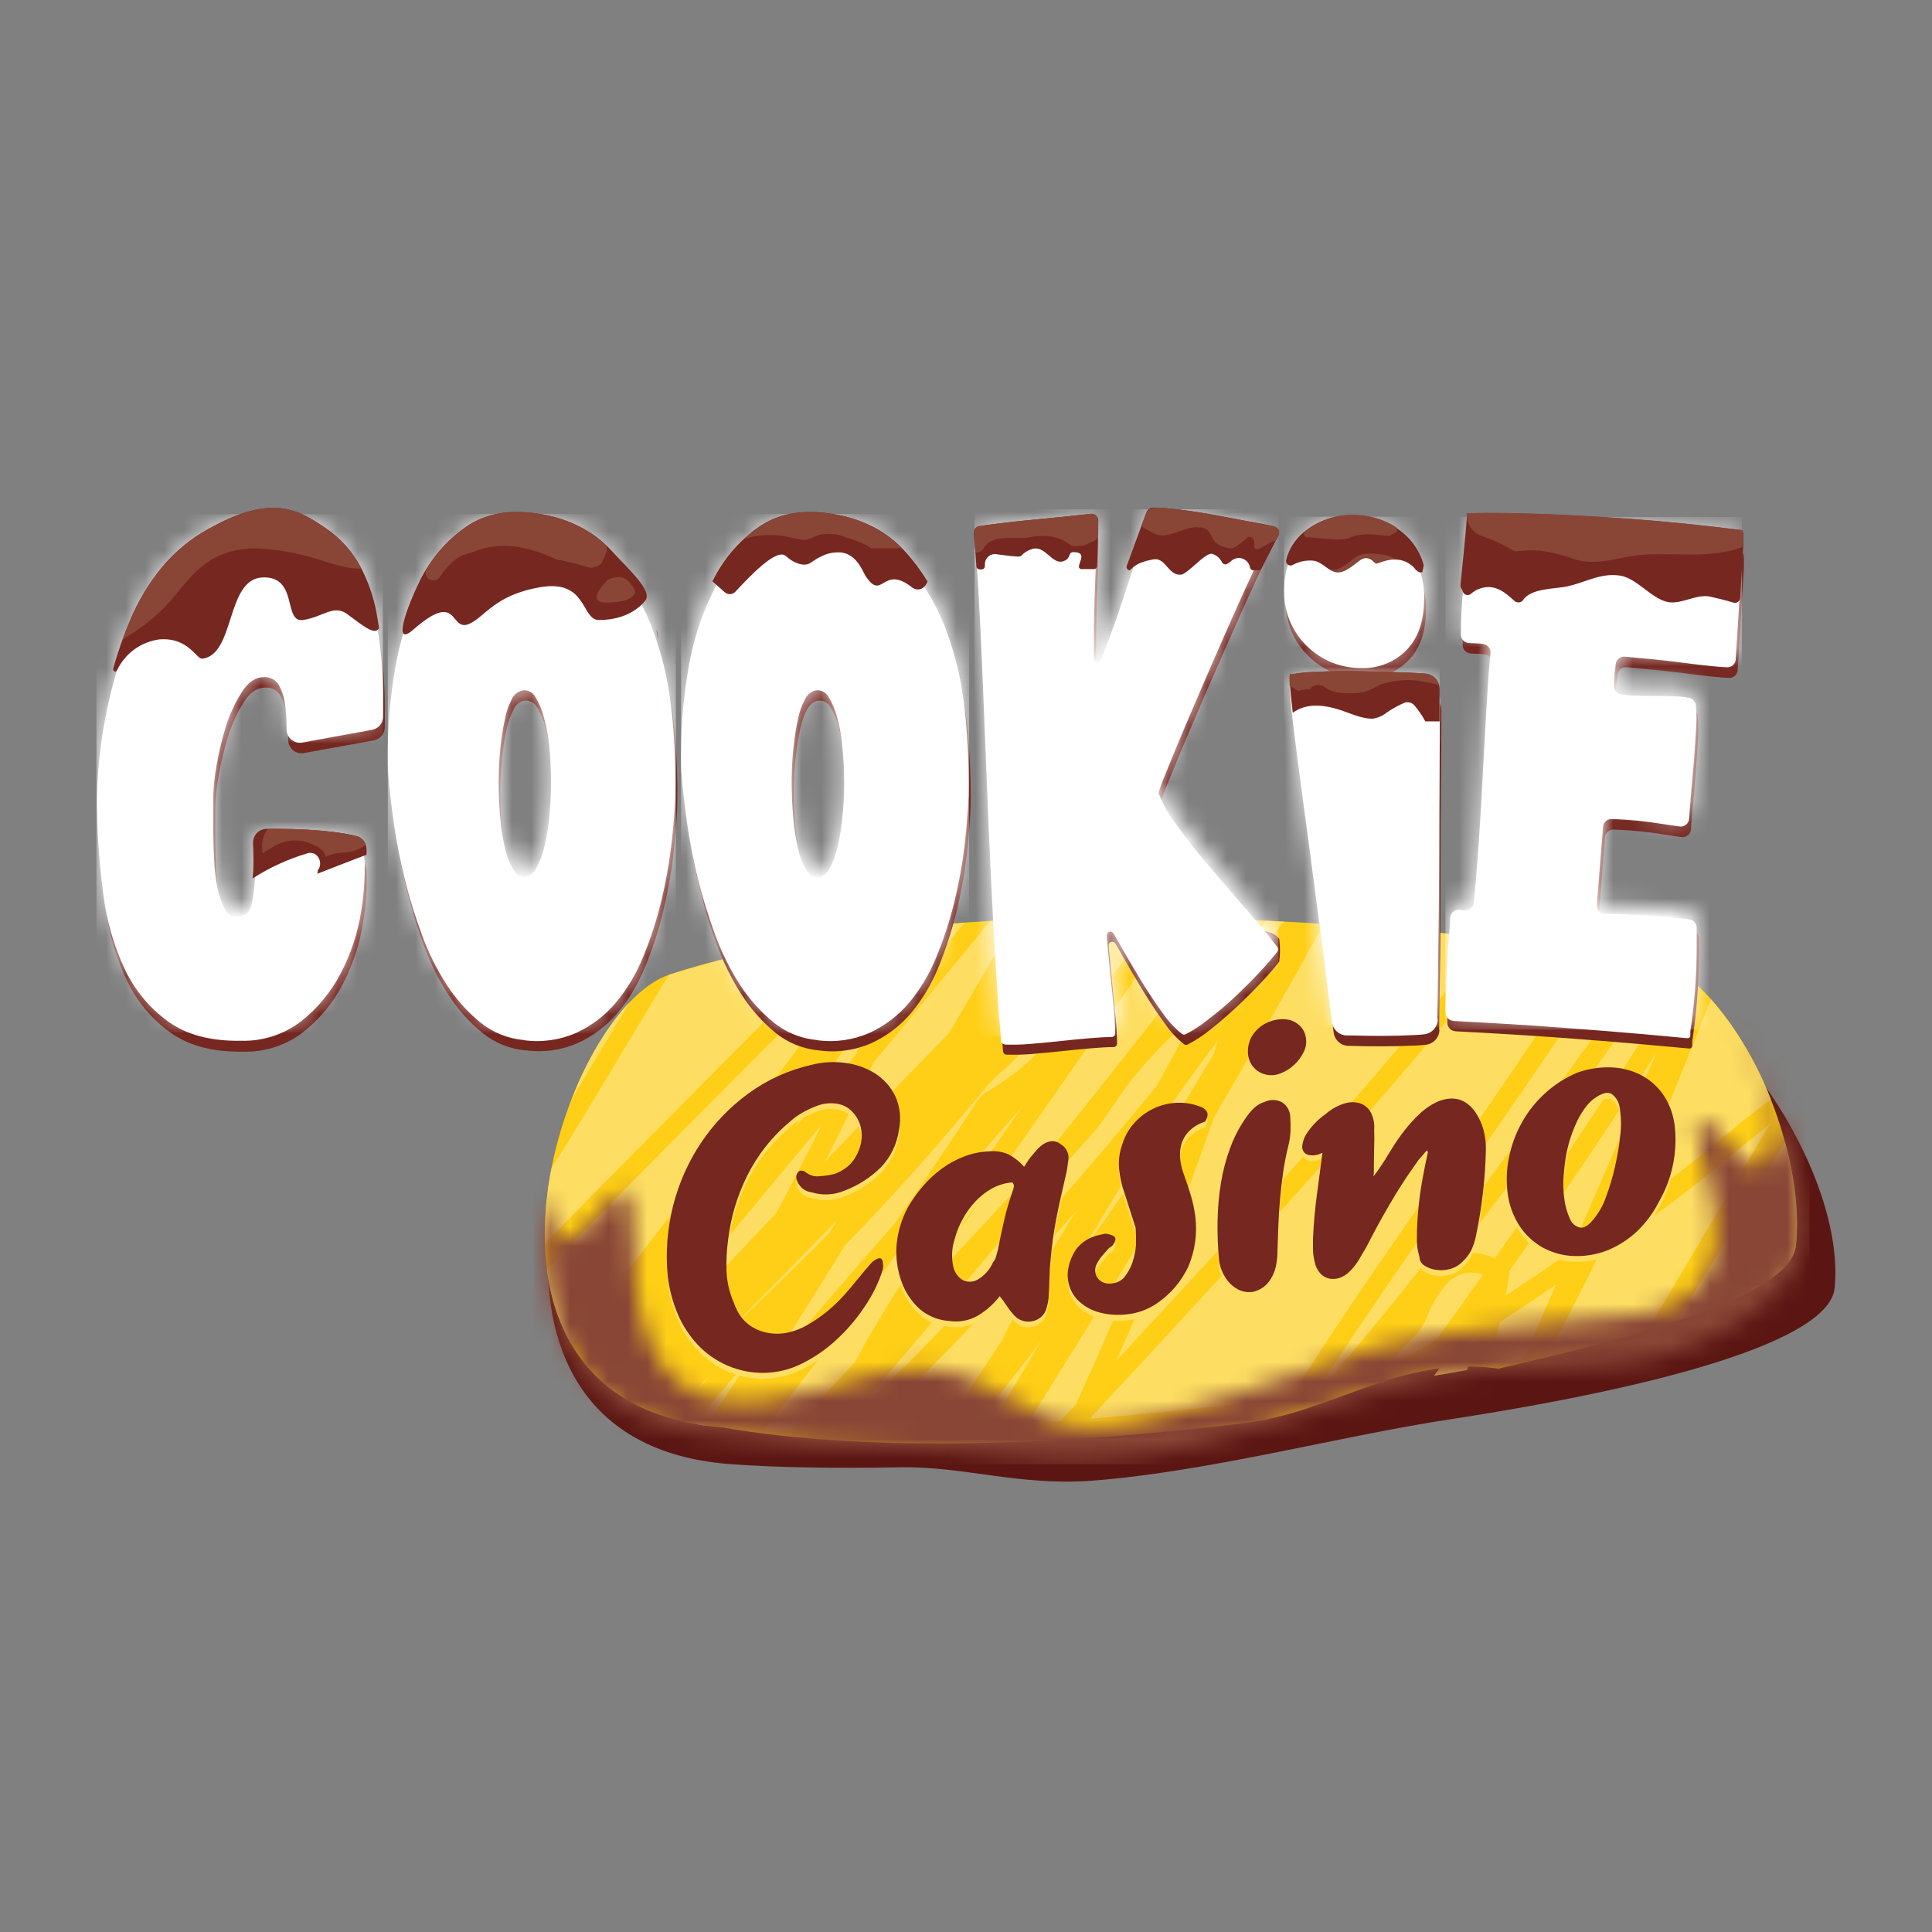 <svg width="100" height="100" viewBox="0 0 100 100" fill="none" xmlns="http://www.w3.org/2000/svg">
<rect x="0" y="0" width="100" height="100" fill="#808080" stroke="none"/>
<path d="M7.714 51.123C7.714 51.123 8.106 49.152 8.971 49.448C9.801 49.731 10.928 50.33 9.815 51.6C9.026 52.497 7.661 51.955 7.714 51.123Z" fill="#D38A3B"/>
<path d="M34.911 51.456C29.196 53.353 22.402 74.575 37.719 75.776C40.121 75.964 43.163 76.008 46.588 75.948C49.852 75.885 52.728 76.912 56.463 76.644C62.396 76.212 69.375 74.325 75.044 73.465C85.942 71.793 94.688 69.407 94.961 66.669C95.562 60.664 89.056 51.057 84.052 50.756C79.049 50.455 52.83 45.553 34.916 51.452" fill="#5B1613"/>
<path d="M34.663 50.445C29.022 52.263 22.319 72.73 37.429 73.889C44.689 75.162 54.819 74.858 64.432 73.657C69.069 73.082 72.457 70.142 77.558 70.838C86.276 68.867 92.71 66.85 92.956 64.457C93.547 58.66 89.186 49.536 84.249 49.247C79.313 48.957 52.34 44.744 34.663 50.436" fill="#FECF16"/>
<path d="M51.378 72.628C51.319 72.714 51.229 72.773 51.127 72.793C51.024 72.813 50.918 72.792 50.831 72.734C50.584 73.107 50.334 73.479 50.082 73.852C50.479 73.833 50.877 73.81 51.279 73.787C52.15 72.317 53.026 70.849 53.906 69.382C53.078 70.476 52.236 71.558 51.378 72.628ZM44.244 70.511C44.939 69.222 45.688 67.96 46.467 66.729C48.056 64.216 49.774 61.79 51.473 59.354C51.952 58.667 52.429 57.98 52.904 57.292C50.973 59.478 49.05 61.664 47.133 63.852C46.47 64.793 45.799 65.73 45.12 66.662C43.312 69.145 41.438 71.58 39.556 74.007C39.996 74.023 40.451 74.035 40.919 74.044C42.032 72.87 43.14 71.692 44.244 70.511ZM53.641 66.105C54.307 64.946 54.997 63.803 55.709 62.676C52.259 66.618 48.656 70.418 44.874 74.037C46.147 74.014 47.478 73.97 48.855 73.907C49.876 72.4 50.88 70.885 51.87 69.361C52.431 68.262 53.018 67.176 53.632 66.103M43.789 73.694C45.241 72.315 46.666 70.909 48.065 69.474C52.201 65.24 56.124 60.8 59.867 56.212C60.545 54.998 61.211 53.777 61.863 52.548C61.302 53.012 60.761 53.504 60.24 54.023C59.532 54.736 58.872 55.495 58.264 56.295C57.652 57.105 57.161 57.999 56.481 58.753C55.709 59.611 54.931 60.467 54.149 61.322C51.702 64.316 49.229 67.283 46.729 70.223C45.773 71.349 44.809 72.469 43.838 73.585L43.789 73.694ZM62.774 54.626L62.83 54.535C62.897 54.304 62.964 54.083 63.029 53.856C61.96 55.29 60.912 56.739 59.885 58.203C58.452 60.706 56.97 63.179 55.438 65.623C55.837 65.067 56.233 64.508 56.625 63.947C58.285 61.582 59.899 59.184 61.494 56.773C61.924 56.059 62.352 55.344 62.779 54.628M52.115 50.339L51.956 50.612C52.999 49.572 54.05 48.539 55.109 47.512C54.645 47.522 54.185 47.535 53.729 47.552L52.106 50.334M62.6 50.726L62.939 50.494C63.038 50.304 63.136 50.112 63.233 49.919L62.6 50.731M45.197 55.015C44.385 56.736 43.552 58.442 42.697 60.133C44.823 57.898 46.965 55.678 49.124 53.474C50.052 51.897 50.975 50.318 51.893 48.737L52.544 47.61C52.111 47.631 51.68 47.651 51.246 47.677L49.34 49.996C47.966 51.673 46.585 53.344 45.197 55.008M55.051 48.973C55.115 48.988 55.176 49.015 55.229 49.054C55.331 48.88 55.426 48.704 55.515 48.523L55.051 48.973ZM60.027 62.56C59.299 63.767 58.567 64.975 57.831 66.182C56.301 68.686 54.755 71.181 53.194 73.666C53.755 73.627 54.321 73.588 54.889 73.543L55.696 72.679C56.113 71.751 56.529 70.824 56.943 69.896C58.014 67.476 59.06 65.027 60.031 62.569M55.749 50.088C56.001 50.801 56.073 51.565 55.958 52.312C56.611 51.562 57.266 50.814 57.921 50.068C58.523 49.213 59.121 48.355 59.716 47.494H57.861L55.992 49.736C55.915 49.86 55.838 49.98 55.76 50.098M43.488 54.591C42.695 55.862 41.904 57.133 41.114 58.405C41.197 58.306 41.281 58.208 41.362 58.108C42.345 56.941 43.322 55.77 44.292 54.596C44.469 54.215 44.647 53.838 44.819 53.457C45.324 52.354 45.797 51.234 46.277 50.118L44.721 52.611C44.737 52.716 44.711 52.823 44.65 52.91C44.267 53.474 43.877 54.035 43.49 54.591M64.896 49.731C65.414 49.054 65.932 48.38 66.451 47.709L65.475 47.661C65.403 47.804 65.332 47.946 65.262 48.087C65.022 48.579 64.78 49.068 64.534 49.555C64.603 49.557 64.672 49.574 64.734 49.604C64.796 49.635 64.852 49.678 64.896 49.731ZM91.511 58.257C90.584 58.992 89.656 59.759 88.747 60.515C86.825 62.101 84.792 63.543 82.756 64.974C81.91 66.69 81.038 68.39 80.138 70.075C82.014 69.669 83.753 69.24 85.306 68.793C85.789 67.983 86.27 67.174 86.751 66.365C88.376 63.629 89.999 60.894 91.62 58.16L91.5 58.252M51.816 60.606C50.279 62.806 48.691 65.027 47.233 67.33C47.645 66.887 48.06 66.446 48.471 66.003C49.924 64.445 51.37 62.882 52.811 61.313L53.602 60.443C54.886 58.861 56.161 57.27 57.428 55.672C59.553 52.987 61.667 50.292 63.771 47.587C63.032 47.559 62.284 47.536 61.527 47.519C60.623 48.519 59.725 49.524 58.835 50.533C56.505 53.902 54.166 57.259 51.816 60.606ZM42.941 63.798C43.073 63.583 43.205 63.367 43.335 63.151C41.648 64.881 39.957 66.604 38.26 68.32C38.234 68.361 38.213 68.403 38.188 68.445L40.506 66.219C41.332 65.423 42.145 64.616 42.945 63.798M48.063 60.773C48.614 59.964 49.16 59.151 49.7 58.333C49.999 57.884 50.288 57.429 50.588 56.982C50.819 56.632 51.156 56.471 51.515 56.247C52.762 55.433 54.066 54.413 54.717 53.026C55.002 52.414 55.093 51.73 54.977 51.065C54.841 51.21 54.698 51.347 54.548 51.477C54.52 51.507 54.494 51.54 54.469 51.572C53.995 52.994 53.166 54.271 52.06 55.282C51.694 55.584 51.353 55.913 51.037 56.267C50.724 56.65 50.411 57.03 50.094 57.411C49.443 58.183 48.782 58.956 48.111 59.729C46.72 61.32 45.281 62.874 43.794 64.392L43.738 64.459C42.268 66.847 40.77 69.219 39.245 71.575C41.563 68.793 43.918 66.045 46.307 63.332C46.901 62.488 47.489 61.638 48.072 60.782M63.73 51.266C63.741 51.224 63.75 51.185 63.76 51.143L63.713 51.176L63.528 51.533L63.73 51.266ZM35.09 68.157C36.79 66.366 38.49 64.571 40.191 62.773C40.996 61.256 41.783 59.728 42.551 58.192C40.851 60.225 39.157 62.259 37.471 64.294C36.675 65.582 35.882 66.87 35.092 68.157M85.715 54.512C85.059 55.546 84.395 56.575 83.721 57.598C81.903 60.362 80.027 63.084 78.119 65.785C78.133 65.862 78.133 65.941 78.119 66.017C78.058 66.37 77.991 66.713 77.924 67.068C79.052 66.326 80.173 65.567 81.286 64.793C82.777 61.375 84.263 57.958 85.717 54.524M46.664 51.73C47.746 50.413 48.828 49.094 49.91 47.774C49.396 47.812 48.879 47.853 48.364 47.897C48.188 48.296 48.007 48.688 47.833 49.073C47.437 49.954 47.054 50.842 46.674 51.73M86.394 49.931L85.698 50.928C82.406 55.579 79.018 60.163 75.534 64.682L75.302 64.986C75.639 64.871 75.996 64.825 76.351 64.852C76.707 64.878 77.053 64.975 77.37 65.138C80.771 60.325 84.059 55.433 87.108 50.388C86.885 50.219 86.653 50.065 86.412 49.924M28.308 65.688C28.46 67.047 28.885 68.361 29.555 69.553C29.933 69.066 30.314 68.582 30.689 68.095C35.806 61.496 40.921 54.879 45.853 48.141L45.621 48.169C44.395 49.434 43.149 50.682 41.911 51.929C37.355 56.49 32.797 61.053 28.317 65.688M62.821 57.858C62.408 59.076 61.972 60.285 61.513 61.484C60.354 64.499 59.095 67.471 57.787 70.423C61.416 66.518 65.028 62.6 68.578 58.621C71.513 55.328 74.34 51.943 77.145 48.544C74.671 48.296 71.733 48.032 68.515 47.828C66.66 51.199 64.762 54.542 62.821 57.858ZM36.757 71.19L36.344 71.591C36.279 71.698 36.217 71.805 36.152 71.909L36.757 71.19ZM91.21 61.072C89.95 63.182 88.682 65.284 87.405 67.378L86.855 68.322C90.505 67.135 92.817 65.829 92.956 64.466C93.12 62.843 92.898 60.97 92.385 59.094C91.993 59.755 91.604 60.413 91.21 61.072ZM34.615 50.464C32.581 53.798 30.613 57.174 28.542 60.483C28.291 61.758 28.18 63.057 28.213 64.357C30.513 61.99 32.85 59.66 35.169 57.309C37.29 55.154 39.871 52.569 42.375 50.049C42.931 49.488 43.499 48.936 44.061 48.373C40.879 48.797 37.739 49.49 34.675 50.445L34.626 50.464M29.968 56.261C30.845 54.802 31.714 53.337 32.59 51.876C31.452 53.068 30.383 54.846 29.588 56.889L29.968 56.261ZM88.56 51.73C87.746 53.759 86.957 55.797 86.086 57.805C85.313 59.585 84.504 61.352 83.66 63.105L83.892 62.943C85.587 61.723 87.233 60.476 88.84 59.145C89.654 58.472 90.463 57.802 91.302 57.163L91.655 56.896C90.929 55.008 89.882 53.26 88.56 51.73ZM38.821 70.355L39.015 70.049C37.994 71.267 36.969 72.484 35.943 73.699C36.147 73.736 36.356 73.768 36.569 73.799C37.324 72.65 38.074 71.502 38.821 70.355ZM82.295 49.333L82.443 49.101C81.365 48.992 79.983 48.839 78.36 48.672C74.959 52.808 71.495 56.88 67.926 60.863C64.233 64.976 60.483 69.041 56.72 73.089L56.507 73.321C56.493 73.356 56.477 73.393 56.461 73.428C59.867 73.142 63.372 72.771 66.804 72.326C68.23 70.049 69.725 67.814 71.249 65.602C74.959 60.205 78.791 54.881 82.306 49.344M80.755 56.043C82.343 53.877 83.927 51.707 85.466 49.506C85.074 49.367 84.665 49.282 84.249 49.256C84.062 49.244 83.844 49.227 83.595 49.207C81.659 52.31 79.589 55.333 77.518 58.324C74.344 62.91 71.07 67.436 68.082 72.145L68.179 72.132C68.958 71.162 69.802 70.237 70.59 69.282C74.149 65.006 77.467 60.527 80.755 56.043ZM77.632 68.442C77.456 69.2 77.262 69.954 77.05 70.703C77.648 70.589 78.237 70.474 78.817 70.358C78.896 70.207 78.977 70.061 79.049 69.91C79.54 68.777 80.034 67.643 80.53 66.507C79.567 67.163 78.598 67.809 77.623 68.442M31.54 71.837L31.858 71.515C32.166 71.012 32.472 70.508 32.785 70.008C32.322 70.578 31.858 71.149 31.394 71.721L31.54 71.837ZM76.408 69.226C75.955 69.511 75.503 69.793 75.051 70.073C74.776 70.453 74.499 70.832 74.221 71.211C74.803 71.114 75.38 71.012 75.942 70.91C76.106 70.352 76.26 69.79 76.405 69.226M74.838 66.504C74.384 67.05 74.029 67.671 73.788 68.338C73.589 68.73 73.32 69.083 72.995 69.379L72 70.469L71.49 71.023C72.459 70.468 73.418 69.9 74.367 69.319C75.169 68.211 75.967 67.099 76.76 65.983C76.064 65.751 75.42 65.862 74.838 66.504Z" fill="#FDDE62"/>
<mask id="mask0_2515_8989" style="mask-type:luminance" maskUnits="userSpaceOnUse" x="28" y="52" width="66" height="24">
<path d="M91.701 59.022C91.265 61.341 90.373 60.3 89.482 59.254C88.954 58.63 88.423 58.007 87.992 58.095C86.832 58.326 92.397 67.137 84.514 68.065C80.804 68.501 74.901 68.779 71.529 69.688C67.759 70.701 60.782 73.645 56.922 73.861C55.097 73.961 53.655 73.166 52.204 72.356C50.812 71.584 49.405 70.814 47.648 70.847C44.151 70.91 40.664 73.101 37.214 72.47C34.52 71.974 32.808 69.688 32.808 64.355C32.808 60.413 31.916 61.656 30.907 62.894C29.898 64.132 28.82 65.31 28.343 61.723C27.608 67.441 29.099 73.861 37.446 74.325C40.581 74.776 43.745 74.994 46.913 74.979C50.328 74.993 53.887 75.797 57.618 75.484C63.607 74.981 68.858 72.426 74.312 71.311C78.205 70.513 83.099 71.132 86.137 70.151C90.929 68.6 93.171 66.043 93.324 64.355C93.66 60.645 91.68 55.685 89.151 52.435C90.078 53.921 92.119 56.861 91.701 59.022Z" fill="white"/>
</mask>
<g mask="url(#mask0_2515_8989)">
<path d="M27.608 52.435H93.66V75.795H27.608V52.435Z" fill="url(#paint0_linear_2515_8989)"/>
</g>
<path d="M34.564 66.381C34.443 65.151 34.536 63.909 34.84 62.711C35.132 61.547 35.621 60.441 36.286 59.442C36.948 58.455 37.778 57.592 38.737 56.891C39.715 56.178 40.83 55.673 42.011 55.41C42.569 55.266 43.15 55.23 43.722 55.305C44.276 55.37 44.809 55.555 45.283 55.848C45.735 56.134 46.099 56.54 46.335 57.021C46.591 57.583 46.657 58.213 46.523 58.816C46.418 59.529 46.094 60.193 45.596 60.715C45.052 61.25 44.402 61.665 43.687 61.932C43.156 62.147 42.567 62.175 42.018 62.011C41.823 61.988 41.641 61.904 41.497 61.771C41.352 61.638 41.254 61.463 41.216 61.271C41.208 61.205 41.217 61.138 41.242 61.076C41.267 61.014 41.307 60.96 41.359 60.919C41.38 60.891 41.431 60.882 41.515 60.888C41.576 60.887 41.635 60.911 41.679 60.953C41.784 61.036 41.903 61.099 42.029 61.141C42.167 61.184 42.312 61.194 42.454 61.171C42.661 61.159 42.866 61.131 43.068 61.086C43.274 61.04 43.469 60.956 43.643 60.837C43.893 60.686 44.103 60.477 44.255 60.228C44.407 59.988 44.513 59.722 44.568 59.444C44.621 59.173 44.615 58.894 44.55 58.625C44.486 58.356 44.355 58.106 44.17 57.9C43.971 57.662 43.698 57.499 43.395 57.436C43.059 57.371 42.712 57.393 42.387 57.499C42.115 57.593 41.852 57.71 41.601 57.849C41.351 57.985 41.118 58.148 40.905 58.336C39.974 59.109 39.214 60.069 38.675 61.153C38.154 62.197 37.819 63.325 37.684 64.485C37.615 65.004 37.588 65.528 37.603 66.052C37.62 66.579 37.729 67.098 37.926 67.587C37.96 67.67 37.993 67.747 38.018 67.819C38.044 67.891 38.076 67.96 38.111 68.03C38.257 68.37 38.49 68.666 38.786 68.888C39.062 69.087 39.378 69.223 39.713 69.284C40.052 69.351 40.4 69.351 40.738 69.284C41.101 69.211 41.449 69.079 41.77 68.895C42.156 68.678 42.521 68.426 42.86 68.141C43.158 67.889 43.44 67.618 43.701 67.327C43.948 67.053 44.186 66.772 44.415 66.483C44.64 66.2 44.879 65.92 45.13 65.639C45.197 65.574 45.276 65.519 45.361 65.479C45.535 65.384 45.647 65.419 45.693 65.588C45.693 65.66 45.707 65.734 45.712 65.82C45.714 65.89 45.707 65.96 45.691 66.029C45.475 66.703 45.162 67.341 44.763 67.925C44.349 68.552 43.861 69.127 43.309 69.637C42.775 70.135 42.172 70.553 41.517 70.877C40.911 71.185 40.242 71.352 39.562 71.366C38.912 71.374 38.268 71.246 37.671 70.988C37.073 70.731 36.537 70.351 36.096 69.873C35.665 69.412 35.32 68.877 35.076 68.294C34.819 67.683 34.648 67.039 34.566 66.381M51.754 67.378C51.442 67.788 51.055 68.134 50.613 68.398C50.167 68.654 49.647 68.752 49.138 68.677C48.578 68.64 48.045 68.425 47.615 68.064C47.202 67.694 46.883 67.228 46.688 66.708C46.448 66.071 46.353 65.388 46.409 64.71C46.474 64.037 46.673 63.384 46.994 62.79C47.215 62.404 47.473 62.041 47.764 61.705C48.054 61.358 48.385 61.046 48.749 60.777C49.106 60.516 49.495 60.304 49.908 60.147C50.318 59.991 50.75 59.902 51.188 59.885C51.52 59.85 51.856 59.897 52.166 60.021C52.486 60.187 52.77 60.411 53.006 60.682C53.069 60.587 53.129 60.497 53.184 60.408C53.24 60.32 53.298 60.242 53.351 60.177C53.449 60.065 53.544 59.954 53.636 59.843C53.731 59.728 53.84 59.627 53.961 59.541C54.096 59.44 54.257 59.377 54.425 59.36C54.597 59.349 54.768 59.404 54.9 59.516C55.049 59.599 55.167 59.729 55.237 59.884C55.307 60.04 55.325 60.214 55.29 60.381C55.271 60.545 55.248 60.705 55.22 60.865C55.192 61.025 55.153 61.188 55.114 61.355C54.95 62.035 54.801 62.715 54.668 63.395C54.536 64.085 54.439 64.781 54.379 65.482C54.346 65.808 54.325 66.14 54.318 66.476C54.311 66.808 54.296 67.14 54.274 67.471C54.263 67.573 54.246 67.668 54.228 67.756C54.209 67.844 54.184 67.937 54.158 68.027C54.112 68.198 54.014 68.351 53.878 68.463C53.747 68.57 53.593 68.643 53.428 68.677C53.261 68.713 53.088 68.704 52.925 68.653C52.762 68.601 52.616 68.508 52.5 68.382C52.358 68.229 52.229 68.065 52.113 67.891C51.997 67.719 51.881 67.547 51.74 67.378M51.399 65.642C51.475 65.555 51.529 65.452 51.557 65.34C51.585 65.227 51.617 65.108 51.652 64.992C51.758 64.445 51.868 63.928 51.981 63.441C52.096 62.943 52.24 62.451 52.412 61.969C52.438 61.892 52.461 61.818 52.477 61.737C52.484 61.694 52.481 61.651 52.466 61.61C52.451 61.569 52.426 61.533 52.394 61.505C52.015 61.538 51.647 61.651 51.316 61.837C50.992 62.021 50.7 62.256 50.451 62.532C50.198 62.807 49.982 63.113 49.809 63.444C49.641 63.754 49.511 64.084 49.419 64.424C49.27 64.873 49.239 65.352 49.331 65.816C49.356 65.966 49.413 66.109 49.496 66.237C49.58 66.364 49.688 66.474 49.816 66.557C49.937 66.62 50.072 66.652 50.208 66.649C50.344 66.647 50.478 66.611 50.597 66.543C50.955 66.338 51.236 66.021 51.399 65.642ZM58.768 63.812L58.216 62.092C58.066 61.676 57.968 61.244 57.924 60.805C57.883 60.367 57.942 59.925 58.098 59.514C58.215 59.12 58.417 58.757 58.691 58.452C58.968 58.133 59.306 57.874 59.685 57.691C60.065 57.507 60.477 57.402 60.898 57.383C61.346 57.358 61.794 57.437 62.206 57.614C62.333 57.67 62.435 57.77 62.494 57.895C62.517 58.027 62.491 58.164 62.419 58.278L62.373 58.359C62.058 58.451 61.772 58.622 61.541 58.855C61.352 59.05 61.215 59.289 61.142 59.551C61.075 59.804 61.057 60.069 61.091 60.33C61.124 60.596 61.189 60.857 61.283 61.109C61.413 61.466 61.534 61.823 61.64 62.182C61.748 62.545 61.826 62.915 61.872 63.291C61.978 64.162 61.854 65.046 61.513 65.855C61.135 66.67 60.533 67.36 59.776 67.844C59.351 68.111 58.872 68.278 58.373 68.336C57.88 68.403 57.379 68.371 56.899 68.241C56.451 68.123 56.045 67.882 55.728 67.545C55.402 67.174 55.236 66.689 55.264 66.196C55.302 65.754 55.455 65.329 55.707 64.965C55.995 64.594 56.406 64.337 56.866 64.241C56.952 64.218 57.033 64.199 57.112 64.183C57.189 64.167 57.268 64.167 57.344 64.183C57.416 64.202 57.487 64.224 57.557 64.25C57.627 64.27 57.687 64.316 57.724 64.378C57.741 64.437 57.736 64.501 57.708 64.556C57.686 64.618 57.656 64.675 57.618 64.728C57.586 64.782 57.541 64.826 57.486 64.856C57.433 64.883 57.386 64.921 57.349 64.967L57.056 65.301C56.958 65.413 56.873 65.537 56.804 65.669C56.749 65.751 56.712 65.843 56.695 65.939C56.678 66.036 56.682 66.135 56.706 66.231C56.727 66.318 56.765 66.4 56.819 66.472C56.873 66.544 56.941 66.604 57.019 66.648C57.196 66.746 57.402 66.777 57.599 66.734C57.817 66.709 58.019 66.608 58.169 66.448C58.367 66.211 58.52 65.939 58.619 65.646C58.714 65.361 58.773 65.065 58.798 64.765V64.301C58.798 64.158 58.784 63.991 58.777 63.838M63.085 65.38C63.031 64.74 63.01 64.099 63.022 63.457C63.033 62.806 63.092 62.157 63.199 61.514C63.299 60.885 63.462 60.268 63.685 59.671C63.898 59.092 64.191 58.546 64.555 58.048C64.669 57.886 64.8 57.738 64.947 57.605C65.099 57.473 65.277 57.374 65.471 57.318C65.611 57.252 65.764 57.221 65.918 57.226C66.072 57.231 66.223 57.272 66.359 57.346C66.486 57.428 66.59 57.54 66.664 57.672C66.737 57.804 66.778 57.953 66.781 58.104C66.799 58.355 66.802 58.606 66.792 58.857C66.78 59.117 66.741 59.375 66.674 59.627C66.558 60.102 66.469 60.561 66.407 61.004C66.346 61.448 66.295 61.886 66.254 62.319C66.217 62.753 66.187 63.193 66.169 63.636C66.15 64.079 66.134 64.545 66.12 65.027C66.119 65.3 66.091 65.572 66.037 65.839C65.981 66.092 65.878 66.333 65.733 66.548C65.53 66.856 65.216 67.073 64.856 67.153C64.567 67.199 64.271 67.144 64.017 66.998C63.749 66.835 63.528 66.606 63.375 66.332C63.202 66.04 63.102 65.71 63.085 65.37M67.592 54.009C67.633 54.263 67.59 54.524 67.469 54.751C67.346 55.005 67.175 55.232 66.966 55.421C66.761 55.612 66.52 55.759 66.257 55.855C66.022 55.948 65.764 55.967 65.517 55.91C65.258 55.85 65.026 55.705 64.859 55.498C64.692 55.294 64.598 55.04 64.592 54.776C64.578 54.477 64.651 54.18 64.801 53.921C64.936 53.696 65.118 53.504 65.336 53.358C65.548 53.221 65.784 53.126 66.032 53.077C66.261 53.029 66.498 53.029 66.728 53.077C66.951 53.13 67.154 53.247 67.312 53.413C67.468 53.578 67.567 53.788 67.592 54.014M68.432 59.973C68.318 60.037 68.194 60.078 68.064 60.094C67.935 60.11 67.804 60.1 67.678 60.065C67.593 60.034 67.519 59.977 67.47 59.9C67.42 59.824 67.396 59.734 67.402 59.643C67.426 59.37 67.526 59.109 67.69 58.89C67.942 58.529 68.256 58.215 68.617 57.962C68.91 57.706 69.255 57.516 69.628 57.406C69.895 57.328 70.18 57.335 70.442 57.427C70.675 57.518 70.864 57.694 70.971 57.921C71.1 58.189 71.154 58.488 71.126 58.785C71.138 59.082 71.138 59.374 71.126 59.662C71.126 59.949 71.114 60.235 71.112 60.522V60.83C71.112 60.937 71.112 61.062 71.093 61.197L71.346 60.847C71.578 60.522 71.787 60.179 72.002 59.822C72.215 59.473 72.447 59.136 72.698 58.813C72.94 58.502 73.206 58.209 73.493 57.939C73.774 57.676 74.097 57.462 74.448 57.306C75.243 56.997 75.882 57.184 76.366 57.867C76.56 58.156 76.705 58.476 76.793 58.813C76.877 59.14 76.916 59.477 76.909 59.815C76.875 61.342 76.697 62.863 76.377 64.357C76.325 64.589 76.247 64.814 76.146 65.029C76.032 65.24 75.885 65.432 75.712 65.597C75.526 65.788 75.292 65.923 75.035 65.989C74.796 66.051 74.547 66.064 74.302 66.026C74.088 65.995 73.884 65.916 73.704 65.795C73.632 65.748 73.572 65.683 73.532 65.607C73.491 65.531 73.471 65.445 73.472 65.359C73.368 65.036 73.322 64.698 73.338 64.359C73.338 63.919 73.363 63.432 73.41 62.924C73.456 62.416 73.528 61.885 73.623 61.359C73.718 60.833 73.816 60.355 73.911 59.933C73.903 59.916 73.892 59.902 73.878 59.89C73.864 59.879 73.847 59.871 73.829 59.868C73.732 59.993 73.632 60.112 73.528 60.223C73.423 60.337 73.329 60.462 73.247 60.594C72.76 61.276 72.313 61.971 71.905 62.681C71.495 63.376 71.103 64.109 70.722 64.853C70.59 65.085 70.458 65.303 70.331 65.516C70.198 65.736 70.039 65.938 69.855 66.117C69.701 66.274 69.511 66.391 69.301 66.458C69.13 66.513 68.947 66.52 68.772 66.479C68.602 66.43 68.451 66.331 68.337 66.196C68.194 66.031 68.098 65.831 68.058 65.616C68.007 65.415 67.978 65.209 67.973 65.002V64.397C68.01 63.608 68.077 62.854 68.174 62.133C68.269 61.412 68.367 60.691 68.462 59.973M86.663 58.412C86.86 59.835 86.575 61.283 85.854 62.525C85.578 63.065 85.218 63.556 84.787 63.981C84.344 64.411 83.824 64.755 83.255 64.995C82.688 65.226 82.079 65.334 81.467 65.312C80.906 65.295 80.358 65.146 79.865 64.879C79.375 64.608 78.958 64.222 78.65 63.754C78.308 63.224 78.095 62.621 78.028 61.994C77.957 61.401 77.983 60.799 78.105 60.214C78.227 59.599 78.442 59.006 78.743 58.456C79.052 57.885 79.453 57.368 79.93 56.926C80.435 56.456 81.02 56.08 81.657 55.815C82.199 55.623 82.772 55.532 83.347 55.546C83.878 55.558 84.4 55.684 84.878 55.915C85.335 56.142 85.733 56.475 86.037 56.886C86.362 57.338 86.575 57.861 86.656 58.412M82.483 57.181C82.394 57.252 82.31 57.33 82.232 57.413C82.148 57.504 82.071 57.601 82 57.703C81.833 57.939 81.69 58.191 81.574 58.456C81.445 58.743 81.335 59.037 81.244 59.337C81.152 59.641 81.082 59.951 81.033 60.265C80.987 60.575 80.954 60.863 80.936 61.125C80.898 61.531 80.909 61.941 80.968 62.344C81.009 62.703 81.106 63.053 81.256 63.381C81.299 63.497 81.37 63.6 81.463 63.681C81.556 63.762 81.668 63.818 81.789 63.845C82.021 63.879 82.267 63.703 82.554 63.321C82.8 63.004 82.992 62.649 83.122 62.27C83.312 61.764 83.467 61.246 83.586 60.719C83.714 60.173 83.807 59.619 83.864 59.061C83.922 58.599 83.914 58.13 83.839 57.67C83.826 57.522 83.781 57.378 83.707 57.249C83.632 57.119 83.531 57.008 83.41 56.921C83.194 56.801 82.884 56.889 82.483 57.188" fill="#FDDE62"/>
<path d="M34.564 66.082C34.443 64.851 34.536 63.609 34.84 62.41C35.133 61.248 35.622 60.146 36.286 59.15C36.947 58.162 37.776 57.298 38.737 56.599C39.715 55.885 40.829 55.38 42.011 55.115C42.569 54.971 43.151 54.936 43.722 55.013C44.276 55.077 44.808 55.261 45.283 55.553C45.735 55.84 46.099 56.246 46.335 56.727C46.591 57.289 46.657 57.92 46.523 58.523C46.418 59.236 46.094 59.899 45.596 60.42C45.053 60.956 44.403 61.371 43.687 61.637C43.157 61.855 42.567 61.883 42.018 61.716C41.824 61.694 41.641 61.61 41.497 61.478C41.353 61.345 41.255 61.171 41.216 60.979C41.208 60.912 41.217 60.845 41.242 60.783C41.267 60.721 41.308 60.666 41.359 60.624C41.38 60.596 41.431 60.587 41.515 60.596C41.575 60.597 41.634 60.619 41.679 60.659C41.785 60.741 41.903 60.806 42.029 60.849C42.167 60.89 42.312 60.901 42.454 60.879C42.66 60.866 42.866 60.837 43.068 60.793C43.274 60.747 43.469 60.662 43.643 60.543C43.893 60.392 44.103 60.184 44.255 59.935C44.407 59.695 44.513 59.428 44.568 59.15C44.621 58.879 44.615 58.599 44.55 58.331C44.485 58.061 44.355 57.812 44.17 57.605C43.972 57.367 43.699 57.203 43.395 57.142C43.059 57.076 42.712 57.097 42.387 57.202C42.116 57.297 41.853 57.414 41.601 57.552C41.351 57.688 41.117 57.852 40.905 58.041C39.973 58.814 39.214 59.772 38.675 60.856C38.154 61.901 37.819 63.028 37.684 64.188C37.615 64.707 37.588 65.231 37.603 65.755C37.62 66.283 37.729 66.803 37.926 67.293C37.96 67.374 37.993 67.45 38.018 67.524C38.044 67.599 38.076 67.666 38.111 67.738C38.258 68.074 38.49 68.366 38.786 68.584C39.062 68.783 39.379 68.92 39.713 68.983C40.051 69.05 40.4 69.05 40.738 68.983C41.101 68.909 41.45 68.777 41.77 68.591C42.155 68.374 42.52 68.123 42.86 67.84C43.158 67.588 43.44 67.316 43.701 67.026C43.952 66.745 44.19 66.463 44.415 66.182C44.647 65.897 44.879 65.616 45.13 65.336C45.198 65.272 45.277 65.218 45.361 65.178C45.535 65.081 45.647 65.118 45.693 65.285C45.693 65.359 45.707 65.433 45.712 65.516C45.714 65.586 45.707 65.655 45.691 65.723C45.475 66.397 45.163 67.036 44.763 67.619C44.349 68.246 43.861 68.821 43.309 69.331C42.775 69.83 42.172 70.248 41.517 70.573C40.91 70.88 40.242 71.047 39.562 71.06C38.914 71.07 38.27 70.944 37.673 70.69C37.075 70.435 36.538 70.058 36.096 69.583C35.666 69.121 35.321 68.586 35.076 68.004C34.819 67.393 34.647 66.749 34.566 66.091M51.754 67.077C51.443 67.487 51.055 67.833 50.613 68.097C50.167 68.353 49.647 68.451 49.138 68.375C48.579 68.339 48.045 68.125 47.615 67.766C47.202 67.393 46.884 66.927 46.688 66.407C46.447 65.77 46.352 65.087 46.409 64.408C46.474 63.736 46.673 63.083 46.994 62.488C47.217 62.104 47.474 61.74 47.764 61.403C48.055 61.06 48.386 60.753 48.749 60.487C49.105 60.227 49.495 60.015 49.908 59.859C50.318 59.701 50.75 59.612 51.188 59.595C51.521 59.561 51.857 59.608 52.166 59.734C52.486 59.897 52.771 60.121 53.006 60.392C53.069 60.3 53.129 60.207 53.184 60.119C53.24 60.031 53.298 59.952 53.351 59.887L53.636 59.551C53.732 59.437 53.841 59.336 53.961 59.249C54.097 59.15 54.257 59.088 54.425 59.068C54.597 59.056 54.768 59.112 54.9 59.224C55.049 59.307 55.167 59.437 55.237 59.592C55.307 59.748 55.325 59.922 55.29 60.089C55.271 60.253 55.248 60.416 55.22 60.573C55.192 60.731 55.153 60.895 55.114 61.062C54.95 61.741 54.801 62.422 54.668 63.105C54.536 63.795 54.439 64.492 54.379 65.192C54.346 65.521 54.325 65.853 54.318 66.189C54.311 66.525 54.295 66.857 54.274 67.183C54.263 67.283 54.246 67.378 54.228 67.469C54.209 67.559 54.184 67.647 54.158 67.738C54.113 67.909 54.015 68.061 53.878 68.174C53.748 68.282 53.593 68.356 53.428 68.389C53.266 68.422 53.099 68.414 52.941 68.366C52.775 68.314 52.625 68.221 52.505 68.095C52.364 67.941 52.234 67.777 52.118 67.603C52.002 67.429 51.886 67.26 51.745 67.088M51.399 65.333C51.475 65.248 51.53 65.145 51.557 65.034C51.585 64.918 51.617 64.802 51.652 64.686C51.758 64.139 51.868 63.622 51.981 63.135C52.096 62.636 52.24 62.145 52.412 61.663C52.438 61.584 52.461 61.51 52.477 61.431C52.484 61.388 52.481 61.345 52.466 61.304C52.451 61.264 52.426 61.227 52.394 61.199C52.015 61.231 51.647 61.344 51.316 61.531C50.992 61.715 50.7 61.95 50.451 62.226C50.198 62.5 49.983 62.806 49.809 63.135C49.641 63.447 49.51 63.777 49.419 64.118C49.27 64.567 49.239 65.046 49.331 65.51C49.357 65.659 49.413 65.802 49.496 65.93C49.58 66.057 49.688 66.166 49.816 66.249C49.937 66.312 50.072 66.344 50.208 66.341C50.344 66.339 50.478 66.302 50.597 66.235C50.956 66.031 51.238 65.714 51.399 65.333ZM58.768 63.513L58.216 61.79C58.065 61.375 57.967 60.943 57.924 60.504C57.883 60.066 57.942 59.625 58.098 59.214C58.214 58.82 58.417 58.457 58.691 58.15C58.968 57.832 59.306 57.573 59.685 57.389C60.065 57.205 60.477 57.101 60.898 57.081C61.346 57.058 61.794 57.138 62.206 57.313C62.333 57.37 62.435 57.47 62.494 57.596C62.517 57.728 62.491 57.863 62.419 57.976L62.373 58.057C62.059 58.151 61.773 58.322 61.541 58.554C61.353 58.749 61.216 58.988 61.142 59.249C61.075 59.504 61.057 59.769 61.091 60.031C61.124 60.296 61.189 60.557 61.283 60.807C61.413 61.164 61.534 61.521 61.64 61.883C61.748 62.245 61.826 62.616 61.872 62.991C61.976 63.858 61.852 64.737 61.513 65.542C61.136 66.357 60.533 67.048 59.776 67.531C59.352 67.799 58.872 67.968 58.373 68.025C57.88 68.091 57.379 68.059 56.899 67.93C56.452 67.811 56.046 67.571 55.728 67.234C55.402 66.863 55.235 66.378 55.264 65.885C55.302 65.443 55.455 65.019 55.707 64.654C55.995 64.283 56.406 64.026 56.866 63.931C56.952 63.91 57.033 63.889 57.112 63.873C57.189 63.856 57.268 63.856 57.344 63.873C57.416 63.89 57.487 63.912 57.557 63.937C57.627 63.959 57.687 64.005 57.724 64.067C57.741 64.127 57.736 64.19 57.708 64.246C57.686 64.306 57.656 64.363 57.618 64.415C57.587 64.47 57.541 64.515 57.485 64.545C57.433 64.572 57.386 64.609 57.349 64.654L57.056 64.99C56.958 65.102 56.873 65.225 56.804 65.356C56.749 65.439 56.713 65.531 56.696 65.628C56.679 65.725 56.683 65.824 56.706 65.92C56.727 66.007 56.766 66.089 56.819 66.161C56.873 66.233 56.941 66.293 57.019 66.337C57.196 66.434 57.402 66.465 57.599 66.423C57.816 66.397 58.018 66.296 58.169 66.138C58.367 65.9 58.52 65.627 58.619 65.333C58.714 65.049 58.773 64.754 58.798 64.454V63.991C58.798 63.847 58.784 63.678 58.777 63.527M63.085 65.078C63.031 64.439 63.01 63.797 63.022 63.156C63.033 62.505 63.092 61.855 63.199 61.213C63.301 60.588 63.465 59.974 63.688 59.381C63.901 58.803 64.194 58.256 64.557 57.758C64.67 57.597 64.802 57.449 64.949 57.318C65.101 57.184 65.279 57.085 65.473 57.028C65.613 56.963 65.766 56.931 65.92 56.936C66.075 56.941 66.226 56.982 66.361 57.056C66.488 57.138 66.593 57.25 66.666 57.383C66.74 57.515 66.78 57.663 66.783 57.814C66.801 58.066 66.805 58.318 66.795 58.57C66.782 58.83 66.743 59.088 66.676 59.34C66.561 59.813 66.472 60.271 66.41 60.715C66.348 61.158 66.297 61.597 66.257 62.032C66.22 62.465 66.189 62.903 66.171 63.346C66.152 63.789 66.136 64.255 66.122 64.737C66.121 65.011 66.094 65.283 66.039 65.551C65.983 65.805 65.88 66.046 65.735 66.261C65.532 66.568 65.218 66.784 64.859 66.864C64.569 66.911 64.273 66.856 64.019 66.708C63.751 66.546 63.53 66.316 63.377 66.043C63.203 65.75 63.104 65.42 63.087 65.081M67.595 53.719C67.635 53.974 67.592 54.235 67.472 54.464C67.348 54.716 67.177 54.943 66.969 55.131C66.764 55.322 66.522 55.469 66.259 55.565C66.024 55.658 65.766 55.678 65.519 55.621C65.261 55.562 65.029 55.418 64.861 55.213C64.693 55.008 64.598 54.752 64.592 54.487C64.579 54.188 64.651 53.891 64.801 53.631C64.936 53.407 65.119 53.216 65.336 53.07C65.548 52.932 65.784 52.837 66.032 52.787C66.261 52.74 66.498 52.74 66.728 52.787C66.951 52.842 67.153 52.959 67.312 53.126C67.468 53.289 67.566 53.499 67.592 53.724M68.432 59.671C68.319 59.736 68.194 59.778 68.064 59.794C67.935 59.81 67.804 59.801 67.678 59.766C67.593 59.735 67.52 59.677 67.47 59.601C67.421 59.525 67.397 59.435 67.402 59.344C67.426 59.071 67.526 58.809 67.69 58.588C67.942 58.227 68.256 57.913 68.617 57.661C68.909 57.404 69.254 57.214 69.628 57.105C69.895 57.027 70.179 57.033 70.442 57.123C70.674 57.216 70.862 57.392 70.971 57.617C71.1 57.886 71.154 58.186 71.126 58.484C71.138 58.781 71.138 59.073 71.126 59.361C71.126 59.646 71.114 59.933 71.112 60.218V60.527C71.112 60.631 71.112 60.759 71.093 60.893L71.346 60.545C71.578 60.218 71.787 59.877 72.002 59.52C72.215 59.17 72.447 58.833 72.698 58.51C72.94 58.199 73.206 57.907 73.493 57.638C73.773 57.374 74.097 57.16 74.448 57.005C75.243 56.696 75.882 56.883 76.366 57.566C76.56 57.854 76.705 58.173 76.793 58.51C76.877 58.837 76.916 59.174 76.909 59.511C76.875 61.039 76.697 62.561 76.377 64.056C76.325 64.287 76.247 64.513 76.146 64.728C76.032 64.938 75.885 65.129 75.712 65.294C75.527 65.485 75.293 65.622 75.035 65.688C74.796 65.75 74.546 65.762 74.302 65.723C74.088 65.692 73.884 65.612 73.704 65.491C73.632 65.444 73.572 65.379 73.532 65.303C73.491 65.227 73.471 65.141 73.472 65.055C73.368 64.733 73.322 64.394 73.338 64.056C73.338 63.613 73.363 63.128 73.41 62.618C73.456 62.108 73.528 61.582 73.623 61.053C73.718 60.524 73.816 60.049 73.91 59.627C73.903 59.611 73.892 59.596 73.878 59.585C73.864 59.575 73.847 59.567 73.829 59.565C73.732 59.687 73.632 59.796 73.528 59.919C73.422 60.033 73.329 60.158 73.247 60.29C72.76 60.972 72.313 61.667 71.905 62.377C71.495 63.073 71.103 63.805 70.722 64.547C70.59 64.779 70.458 64.997 70.331 65.213C70.198 65.432 70.038 65.634 69.855 65.813C69.701 65.97 69.511 66.087 69.301 66.154C69.13 66.207 68.947 66.213 68.772 66.173C68.598 66.129 68.442 66.033 68.325 65.897C68.183 65.731 68.087 65.53 68.047 65.315C67.996 65.115 67.967 64.909 67.961 64.703V64.097C67.998 63.309 68.065 62.555 68.163 61.834C68.258 61.113 68.355 60.392 68.45 59.671M86.663 58.113C86.86 59.535 86.575 60.983 85.854 62.224C85.578 62.764 85.218 63.256 84.787 63.682C84.343 64.111 83.823 64.455 83.255 64.696C82.688 64.926 82.079 65.034 81.467 65.013C80.907 64.994 80.359 64.845 79.865 64.58C79.375 64.308 78.958 63.921 78.65 63.453C78.308 62.924 78.095 62.322 78.028 61.695C77.957 61.101 77.983 60.499 78.105 59.912C78.227 59.297 78.442 58.705 78.743 58.155C79.052 57.584 79.453 57.068 79.93 56.627C80.435 56.156 81.02 55.779 81.657 55.514C82.2 55.323 82.772 55.232 83.347 55.245C83.878 55.258 84.4 55.383 84.878 55.614C85.336 55.841 85.734 56.175 86.037 56.587C86.362 57.039 86.575 57.562 86.656 58.113M82.483 56.882C82.394 56.953 82.31 57.031 82.232 57.114C82.148 57.205 82.07 57.301 82 57.404C81.832 57.639 81.689 57.892 81.574 58.157C81.445 58.443 81.335 58.736 81.244 59.036C81.152 59.34 81.082 59.65 81.033 59.963C80.987 60.274 80.954 60.559 80.936 60.824C80.898 61.229 80.909 61.638 80.968 62.041C81.009 62.399 81.106 62.749 81.256 63.077C81.299 63.193 81.37 63.296 81.463 63.377C81.557 63.458 81.669 63.514 81.789 63.541C82.021 63.573 82.267 63.4 82.554 63.015C82.801 62.699 82.993 62.344 83.122 61.964C83.313 61.459 83.468 60.94 83.586 60.413C83.714 59.868 83.807 59.315 83.864 58.758C83.922 58.295 83.914 57.827 83.839 57.367C83.826 57.218 83.781 57.074 83.707 56.945C83.633 56.816 83.531 56.704 83.41 56.618C83.194 56.495 82.884 56.585 82.483 56.884" fill="#752720"/>
<path d="M5.119 42.541C5.096 41.661 5.132 40.78 5.226 39.905C5.333 38.834 5.51 37.772 5.755 36.724C6.015 35.603 6.363 34.505 6.794 33.438C7.205 32.397 7.763 31.419 8.449 30.533C9.099 29.692 9.906 28.983 10.823 28.446C11.817 27.897 12.934 27.611 14.069 27.616C15.257 27.588 16.232 27.851 16.995 28.402C17.759 28.953 18.377 29.68 18.797 30.521C19.249 31.43 19.549 32.407 19.685 33.413C19.838 34.445 19.915 35.486 19.917 36.529V37.661C19.912 37.82 19.852 37.974 19.747 38.094C19.642 38.215 19.499 38.296 19.342 38.324L15.741 38.977C15.642 38.996 15.539 38.993 15.441 38.969C15.343 38.944 15.251 38.898 15.173 38.834C15.094 38.77 15.03 38.69 14.986 38.599C14.942 38.508 14.918 38.409 14.916 38.307V38.159C14.917 37.762 14.889 37.365 14.832 36.972C14.788 36.63 14.68 36.298 14.514 35.996C14.434 35.862 14.318 35.753 14.179 35.682C14.04 35.61 13.884 35.579 13.729 35.592C13.306 35.592 12.931 35.847 12.606 36.358C12.26 36.913 11.989 37.512 11.799 38.138C11.591 38.805 11.428 39.485 11.312 40.174C11.217 40.678 11.161 41.188 11.143 41.7V43.566C11.143 44.045 11.157 44.547 11.185 45.071C11.208 45.547 11.264 46.022 11.354 46.49C11.424 46.866 11.545 47.23 11.716 47.573C11.764 47.698 11.848 47.807 11.957 47.886C12.066 47.965 12.196 48.011 12.33 48.018C12.755 48.046 13.024 47.814 13.135 47.322C13.255 46.772 13.312 46.211 13.306 45.648C13.306 45.337 13.306 45.048 13.283 44.779C13.278 44.684 13.293 44.59 13.325 44.501C13.358 44.412 13.408 44.331 13.473 44.263C13.539 44.194 13.617 44.14 13.704 44.102C13.791 44.065 13.884 44.046 13.979 44.046H14.443C14.925 44.046 15.426 44.06 15.95 44.088C16.474 44.116 16.993 44.167 17.517 44.236C17.829 44.277 18.139 44.335 18.445 44.41C18.59 44.446 18.72 44.529 18.815 44.645C18.91 44.761 18.964 44.905 18.971 45.055C19.002 45.959 18.942 46.864 18.792 47.756C18.616 48.874 18.258 49.956 17.733 50.958C17.231 51.921 16.53 52.766 15.676 53.436C14.789 54.114 13.696 54.466 12.581 54.433C11.026 54.461 9.768 54.129 8.806 53.436C7.838 52.739 7.065 51.805 6.559 50.724C5.994 49.517 5.622 48.229 5.456 46.907C5.257 45.467 5.144 44.016 5.117 42.562M27.211 54.371C26.389 54.296 25.607 53.979 24.965 53.46C24.286 52.906 23.699 52.247 23.226 51.51C22.696 50.692 22.262 49.817 21.932 48.901C21.58 47.95 21.283 46.98 21.041 45.996C20.81 45.066 20.625 44.125 20.49 43.177C20.362 42.272 20.272 41.479 20.214 40.802C20.186 40.572 20.172 40.339 20.172 40.107V39.365C20.181 37.986 20.302 36.611 20.531 35.252C20.747 33.861 21.169 32.511 21.783 31.245C22.329 30.099 23.161 29.114 24.199 28.384C25.216 27.676 26.489 27.449 28.016 27.704C29.572 27.959 30.817 28.596 31.749 29.613C32.694 30.65 33.428 31.862 33.91 33.181C34.426 34.581 34.754 36.042 34.886 37.528C35.021 38.909 35.078 40.296 35.055 41.683C35.027 42.475 34.957 43.351 34.844 44.313C34.727 45.29 34.549 46.26 34.313 47.216C34.076 48.185 33.766 49.135 33.386 50.058C33.039 50.919 32.559 51.72 31.964 52.432C31.407 53.09 30.712 53.618 29.929 53.979C29.077 54.355 28.138 54.488 27.216 54.362M27.172 36.255C27.045 36.278 26.925 36.331 26.824 36.41C26.723 36.489 26.642 36.592 26.59 36.71C26.408 37.049 26.279 37.413 26.207 37.79C26.102 38.288 26.025 38.791 25.975 39.297C25.919 39.868 25.891 40.44 25.892 41.013C25.892 41.632 25.92 42.25 25.975 42.868C26.022 43.415 26.107 43.957 26.23 44.491C26.312 44.882 26.463 45.255 26.676 45.593C26.735 45.701 26.823 45.791 26.931 45.851C27.039 45.911 27.162 45.94 27.285 45.933C27.406 45.902 27.518 45.844 27.613 45.764C27.709 45.683 27.785 45.583 27.837 45.47C28.033 45.118 28.176 44.739 28.262 44.345C28.383 43.828 28.468 43.304 28.517 42.775C28.572 42.196 28.6 41.609 28.6 41.016C28.6 40.397 28.572 39.797 28.517 39.214C28.47 38.691 28.377 38.174 28.241 37.667C28.147 37.293 27.997 36.935 27.796 36.606C27.734 36.493 27.641 36.401 27.527 36.341C27.414 36.281 27.286 36.255 27.158 36.267M42.391 54.371C41.568 54.297 40.785 53.979 40.142 53.46C39.465 52.904 38.878 52.246 38.403 51.51C37.876 50.692 37.443 49.817 37.112 48.901C36.76 47.95 36.463 46.98 36.221 45.996C35.99 45.066 35.805 44.125 35.67 43.177C35.542 42.272 35.438 41.479 35.394 40.802C35.366 40.572 35.352 40.339 35.352 40.107V39.365C35.361 37.986 35.482 36.611 35.711 35.252C35.927 33.861 36.349 32.511 36.963 31.245C37.509 30.099 38.341 29.114 39.379 28.384C40.397 27.676 41.669 27.449 43.196 27.704C44.742 27.959 45.985 28.596 46.926 29.613C47.87 30.65 48.602 31.863 49.081 33.181C49.594 34.581 49.922 36.043 50.057 37.528C50.197 38.912 50.258 40.302 50.24 41.693C50.212 42.484 50.141 43.361 50.026 44.322C49.91 45.3 49.733 46.269 49.498 47.225C49.261 48.195 48.951 49.145 48.57 50.068C48.225 50.928 47.746 51.73 47.151 52.442C46.593 53.099 45.899 53.627 45.116 53.988C44.264 54.365 43.325 54.497 42.403 54.371M42.356 36.265C42.232 36.288 42.115 36.34 42.016 36.417C41.916 36.495 41.837 36.595 41.784 36.71C41.603 37.049 41.475 37.413 41.404 37.79C41.297 38.288 41.22 38.791 41.172 39.297C41.115 39.868 41.087 40.44 41.088 41.013C41.088 41.632 41.116 42.25 41.172 42.868C41.217 43.415 41.302 43.957 41.427 44.491C41.509 44.882 41.66 45.255 41.872 45.593C41.93 45.7 42.018 45.789 42.124 45.849C42.231 45.91 42.352 45.939 42.475 45.933C42.595 45.902 42.707 45.844 42.803 45.764C42.898 45.683 42.975 45.583 43.027 45.47C43.222 45.118 43.365 44.739 43.451 44.345C43.571 43.828 43.656 43.304 43.706 42.775C43.762 42.196 43.789 41.609 43.789 41.016C43.789 40.397 43.762 39.797 43.706 39.214C43.658 38.692 43.566 38.174 43.43 37.667C43.336 37.293 43.186 36.935 42.985 36.606C42.924 36.494 42.832 36.403 42.721 36.343C42.609 36.282 42.483 36.255 42.356 36.265ZM52.095 54.591C52.05 54.589 52.007 54.57 51.975 54.538C51.942 54.507 51.922 54.465 51.918 54.419C51.837 53.455 51.749 52.237 51.656 50.765C51.557 49.212 51.465 47.53 51.38 45.72C51.295 43.91 51.218 42.073 51.149 40.209C51.078 38.342 51.007 36.596 50.935 34.971C50.864 33.346 50.794 31.948 50.724 30.774C50.663 29.749 50.606 29.011 50.555 28.558C50.549 28.509 50.562 28.461 50.592 28.422C50.621 28.384 50.665 28.358 50.713 28.351C51.592 28.221 52.5 28.11 53.437 28.017C54.374 27.925 55.442 27.813 56.642 27.681C56.668 27.678 56.694 27.68 56.72 27.688C56.745 27.696 56.768 27.709 56.788 27.727C56.808 27.744 56.823 27.766 56.834 27.79C56.845 27.814 56.85 27.84 56.85 27.867C56.85 28.765 56.829 29.698 56.788 30.668C56.75 31.714 56.732 32.732 56.732 33.721V34.618C56.731 34.663 56.745 34.706 56.773 34.74C56.8 34.774 56.839 34.797 56.882 34.806C56.925 34.814 56.97 34.807 57.008 34.785C57.047 34.764 57.076 34.729 57.091 34.688C57.235 34.34 57.39 33.94 57.555 33.487C57.852 32.683 58.135 31.864 58.404 31.029C58.673 30.195 58.92 29.438 59.146 28.759C59.339 28.184 59.48 27.761 59.568 27.489C59.581 27.451 59.605 27.419 59.638 27.396C59.67 27.374 59.709 27.361 59.748 27.361C60.178 27.372 60.607 27.406 61.033 27.466C61.555 27.538 62.096 27.63 62.656 27.741L64.279 28.082C64.729 28.175 65.149 28.269 65.54 28.365C65.567 28.372 65.593 28.384 65.614 28.402C65.635 28.419 65.653 28.442 65.665 28.467C65.677 28.492 65.683 28.519 65.683 28.547C65.683 28.575 65.677 28.602 65.665 28.627C64.828 30.416 64.076 32.071 63.41 33.594C62.711 35.173 62.114 36.544 61.62 37.707C61.125 38.869 60.743 39.788 60.474 40.464C60.252 41.022 60.122 41.37 60.085 41.507C60.074 41.541 60.074 41.578 60.085 41.611C60.305 42.181 60.607 42.715 60.982 43.197C61.478 43.893 62.048 44.619 62.7 45.382C63.352 46.144 64.008 46.907 64.671 47.67C65.292 48.384 65.802 48.064 66.213 48.597C66.265 48.988 66.265 49.383 66.213 49.773C65.981 50.084 65.668 50.436 65.304 50.826C64.894 51.265 64.463 51.696 64.01 52.12C63.546 52.544 63.099 52.938 62.633 53.307C62.272 53.597 61.884 53.851 61.474 54.065C61.443 54.08 61.409 54.086 61.375 54.083C61.341 54.079 61.308 54.067 61.281 54.046C60.91 53.75 60.585 53.401 60.316 53.01C59.921 52.472 59.534 51.892 59.157 51.271C58.78 50.65 58.427 50.049 58.098 49.469C57.963 49.237 57.843 49.006 57.733 48.834C57.712 48.798 57.678 48.771 57.639 48.756C57.6 48.741 57.557 48.74 57.517 48.753C57.477 48.765 57.442 48.791 57.419 48.825C57.395 48.86 57.383 48.901 57.386 48.943C57.386 49.073 57.407 49.212 57.418 49.363C57.462 49.843 57.511 50.36 57.567 50.909C57.622 51.459 57.68 52.02 57.736 52.586C57.787 53.082 57.815 53.556 57.819 54.009C57.82 54.033 57.815 54.058 57.806 54.08C57.797 54.103 57.784 54.123 57.767 54.141C57.75 54.158 57.729 54.172 57.707 54.182C57.685 54.191 57.66 54.197 57.636 54.197C57.288 54.197 56.906 54.225 56.477 54.26C55.981 54.301 55.473 54.352 54.951 54.408C54.429 54.464 53.903 54.515 53.382 54.556C52.949 54.592 52.514 54.602 52.081 54.587M73.808 31.558C73.808 32.69 73.505 33.566 72.897 34.187C72.596 34.494 72.235 34.736 71.836 34.895C71.436 35.055 71.008 35.13 70.579 35.115C70.053 35.123 69.531 35.026 69.043 34.829C68.555 34.632 68.111 34.34 67.738 33.969C67.347 33.592 67.039 33.137 66.835 32.633C66.63 32.13 66.534 31.589 66.551 31.046C66.551 29.942 66.904 29.115 67.611 28.565C68.298 28.019 69.152 27.727 70.029 27.737C70.491 27.738 70.95 27.817 71.386 27.969C71.835 28.122 72.252 28.358 72.614 28.664C72.993 28.987 73.29 29.394 73.484 29.852C73.711 30.391 73.822 30.973 73.808 31.558ZM74.504 53.302C74.502 53.493 74.43 53.677 74.302 53.82C74.174 53.962 73.999 54.053 73.808 54.076C73.653 54.093 73.482 54.106 73.294 54.116C72.742 54.144 72.169 54.157 71.576 54.157C71.038 54.157 70.544 54.157 70.092 54.137H69.795C69.605 54.131 69.424 54.058 69.283 53.931C69.143 53.803 69.053 53.629 69.03 53.441C68.586 49.935 68.212 47.053 67.908 44.795C67.583 42.393 67.336 40.527 67.166 39.198C66.996 37.868 66.892 36.976 66.855 36.52C66.827 36.068 66.855 35.898 66.941 36.01C67.297 35.938 67.658 35.895 68.021 35.882C68.514 35.854 69.072 35.84 69.695 35.84C70.205 35.84 70.713 35.84 71.223 35.861L72.665 35.905C73.115 35.919 73.519 35.94 73.873 35.968C74.073 35.984 74.259 36.075 74.394 36.222C74.53 36.368 74.606 36.561 74.606 36.761C74.606 38.073 74.599 39.335 74.585 40.547C74.57 41.989 74.562 43.431 74.562 44.871C74.562 46.312 74.555 47.775 74.541 49.261C74.529 50.55 74.512 51.897 74.49 53.302M75.329 53.374C75.217 53.368 75.111 53.319 75.033 53.237C74.956 53.155 74.913 53.046 74.915 52.933C74.915 52.701 74.915 52.446 74.933 52.145C74.947 51.621 74.968 51.085 74.996 50.522C75.023 49.959 75.061 49.448 75.102 48.952C75.132 48.597 75.153 48.296 75.16 48.05C75.163 47.956 75.197 47.865 75.256 47.792C75.315 47.718 75.396 47.666 75.487 47.642C75.569 47.62 75.656 47.62 75.738 47.642C75.84 47.668 75.948 47.668 76.051 47.642C76.139 47.622 76.218 47.575 76.278 47.507C76.337 47.439 76.374 47.354 76.382 47.264C76.46 46.541 76.537 45.629 76.614 44.528C76.701 43.292 76.778 42.013 76.846 40.691C76.914 39.369 76.983 38.103 77.052 36.891C77.113 35.877 77.175 35.036 77.245 34.34C77.253 34.23 77.219 34.121 77.15 34.035C77.082 33.95 76.983 33.893 76.874 33.877C76.73 33.852 76.584 33.84 76.438 33.84C76.323 33.839 76.209 33.833 76.095 33.821C75.993 33.809 75.898 33.762 75.827 33.688C75.757 33.613 75.715 33.516 75.71 33.413C75.71 32.585 75.754 31.757 75.844 30.934C75.959 29.831 76.058 28.784 76.141 27.795C75.886 27.795 76.099 27.795 76.776 27.774C77.453 27.753 78.46 27.774 79.791 27.818C81.121 27.862 82.68 27.943 84.477 28.071C86.273 28.198 88.172 28.391 90.178 28.643C90.236 28.643 90.264 28.75 90.264 28.961V29.378L89.942 34.679C89.936 34.787 89.891 34.889 89.814 34.965C89.737 35.041 89.635 35.085 89.526 35.089C89.372 35.089 89.089 35.068 88.678 35.027C88.267 34.983 87.674 34.913 86.897 34.813C86.212 34.727 85.314 34.634 84.201 34.535C84.143 34.53 84.085 34.536 84.029 34.554C83.974 34.571 83.923 34.599 83.879 34.636C83.834 34.674 83.798 34.719 83.771 34.771C83.744 34.822 83.728 34.879 83.723 34.936C83.723 35.073 83.695 35.203 83.674 35.323C83.639 35.569 83.628 35.818 83.639 36.065C83.641 36.166 83.677 36.262 83.742 36.339C83.806 36.415 83.896 36.467 83.994 36.485C84.204 36.523 84.416 36.545 84.629 36.552C84.996 36.566 85.371 36.573 85.752 36.573C86.132 36.573 86.501 36.573 86.855 36.594C87.079 36.602 87.301 36.627 87.521 36.67C87.61 36.688 87.692 36.733 87.755 36.799C87.818 36.865 87.858 36.949 87.871 37.039C87.907 37.384 87.915 37.732 87.894 38.078C87.866 38.688 87.822 39.33 87.767 40.007C87.711 40.684 87.653 41.338 87.597 41.959C87.563 42.335 87.539 42.655 87.525 42.917C87.523 42.976 87.508 43.034 87.482 43.088C87.455 43.141 87.419 43.188 87.373 43.227C87.328 43.265 87.275 43.294 87.219 43.311C87.162 43.328 87.102 43.334 87.043 43.327C86.92 43.313 86.788 43.297 86.642 43.274C86.29 43.216 85.907 43.16 85.499 43.102C85.091 43.044 84.671 43.005 84.247 42.977C83.99 42.959 83.746 42.947 83.519 42.94C83.407 42.936 83.297 42.976 83.214 43.051C83.13 43.127 83.079 43.231 83.071 43.343L82.756 47.385C82.753 47.444 82.761 47.503 82.781 47.559C82.801 47.614 82.832 47.666 82.873 47.709C82.913 47.752 82.962 47.787 83.016 47.811C83.07 47.835 83.128 47.848 83.187 47.849C83.829 47.858 84.535 47.885 85.306 47.93C86.124 47.978 86.871 48.046 87.546 48.136C87.648 48.15 87.742 48.198 87.811 48.274C87.881 48.349 87.921 48.446 87.927 48.549V49.627C87.918 51.054 87.807 52.478 87.593 53.889C87.572 54.039 87.665 54.294 87.398 54.269L85.079 54.058C83.976 53.957 82.562 53.844 80.839 53.717C79.222 53.598 77.382 53.485 75.32 53.379" fill="#752720"/>
<path d="M5.027 42.003C5.004 41.126 5.04 40.247 5.133 39.374C5.238 38.304 5.412 37.242 5.655 36.195C5.915 35.074 6.263 33.975 6.694 32.907C7.105 31.867 7.662 30.889 8.347 30.005C8.999 29.164 9.806 28.456 10.723 27.918C11.715 27.362 12.833 27.07 13.97 27.071C15.157 27.044 16.131 27.305 16.893 27.855C17.661 28.407 18.283 29.136 18.706 29.981C19.158 30.888 19.459 31.862 19.597 32.866C19.75 33.897 19.827 34.939 19.829 35.982V37.116C19.823 37.275 19.763 37.427 19.659 37.547C19.555 37.668 19.413 37.748 19.256 37.776L15.658 38.433C15.558 38.452 15.456 38.449 15.357 38.424C15.259 38.399 15.168 38.353 15.089 38.289C15.011 38.225 14.947 38.145 14.902 38.054C14.858 37.963 14.834 37.864 14.832 37.763V37.614C14.833 37.217 14.805 36.82 14.749 36.427C14.704 36.086 14.597 35.755 14.431 35.453C14.351 35.319 14.235 35.21 14.096 35.139C13.957 35.068 13.801 35.037 13.645 35.05C13.222 35.05 12.847 35.304 12.523 35.813C12.17 36.364 11.892 36.961 11.697 37.586C11.489 38.253 11.326 38.933 11.21 39.622C11.116 40.126 11.059 40.636 11.041 41.148V43.003C11.041 43.483 11.055 43.986 11.083 44.507C11.106 44.985 11.162 45.459 11.252 45.929C11.322 46.304 11.443 46.668 11.614 47.009C11.662 47.135 11.746 47.244 11.855 47.323C11.964 47.402 12.094 47.448 12.228 47.454C12.653 47.482 12.924 47.25 13.033 46.759C13.152 46.209 13.209 45.647 13.202 45.085C13.202 44.776 13.195 44.486 13.181 44.215C13.176 44.121 13.19 44.026 13.223 43.937C13.255 43.848 13.305 43.767 13.37 43.698C13.436 43.629 13.514 43.574 13.601 43.537C13.688 43.499 13.782 43.48 13.877 43.48H14.341C14.82 43.48 15.324 43.494 15.845 43.522C16.367 43.55 16.891 43.601 17.415 43.67C17.727 43.713 18.037 43.772 18.343 43.847C18.488 43.883 18.617 43.965 18.712 44.081C18.807 44.196 18.862 44.34 18.869 44.489C18.9 45.393 18.84 46.298 18.69 47.19C18.514 48.308 18.156 49.39 17.628 50.392C17.128 51.356 16.428 52.202 15.574 52.873C14.687 53.55 13.594 53.902 12.479 53.87C10.922 53.898 9.664 53.566 8.704 52.873C7.736 52.174 6.963 51.239 6.457 50.158C5.893 48.952 5.52 47.665 5.354 46.344C5.159 44.905 5.05 43.455 5.027 42.003ZM27.111 53.833C26.288 53.76 25.505 53.442 24.863 52.922C24.184 52.367 23.598 51.709 23.126 50.972C22.596 50.155 22.162 49.28 21.832 48.363C21.481 47.416 21.183 46.45 20.942 45.47C20.709 44.54 20.525 43.599 20.39 42.65C20.262 41.746 20.17 40.955 20.114 40.276C20.086 40.045 20.072 39.813 20.072 39.58V38.838C20.082 37.461 20.202 36.086 20.432 34.727C20.648 33.337 21.07 31.985 21.684 30.719C22.229 29.57 23.061 28.581 24.1 27.848C25.117 27.142 26.389 26.915 27.916 27.169C29.462 27.424 30.705 28.06 31.647 29.077C32.596 30.119 33.331 31.337 33.81 32.662C34.326 34.06 34.654 35.522 34.786 37.007C34.922 38.387 34.978 39.775 34.955 41.162C34.928 41.955 34.856 42.831 34.742 43.791C34.625 44.769 34.449 45.739 34.214 46.696C33.976 47.665 33.666 48.614 33.286 49.536C32.939 50.397 32.459 51.198 31.865 51.911C31.307 52.569 30.612 53.098 29.829 53.46C28.977 53.835 28.038 53.967 27.116 53.84M27.067 35.731C26.944 35.755 26.827 35.808 26.728 35.886C26.628 35.963 26.549 36.063 26.495 36.177C26.318 36.515 26.194 36.879 26.126 37.255C26.021 37.752 25.944 38.254 25.894 38.76C25.838 39.331 25.81 39.904 25.811 40.478C25.811 41.096 25.839 41.714 25.894 42.333C25.94 42.879 26.026 43.421 26.149 43.956C26.233 44.338 26.382 44.704 26.59 45.036C26.646 45.149 26.735 45.243 26.844 45.307C26.953 45.371 27.078 45.402 27.204 45.395C27.325 45.364 27.437 45.306 27.532 45.226C27.628 45.145 27.704 45.045 27.756 44.932C27.952 44.58 28.095 44.201 28.18 43.807C28.3 43.291 28.386 42.767 28.436 42.24C28.491 41.66 28.519 41.074 28.519 40.48C28.519 39.859 28.491 39.256 28.436 38.676C28.384 38.151 28.289 37.632 28.15 37.123C28.057 36.749 27.907 36.392 27.705 36.063C27.643 35.952 27.549 35.861 27.436 35.802C27.323 35.743 27.195 35.719 27.067 35.731ZM42.289 53.833C41.466 53.759 40.684 53.442 40.042 52.922C39.364 52.367 38.777 51.709 38.303 50.972C37.775 50.154 37.341 49.279 37.01 48.363C36.66 47.416 36.363 46.45 36.119 45.47C35.889 44.54 35.706 43.599 35.57 42.65C35.442 41.746 35.35 40.955 35.294 40.276C35.266 40.045 35.252 39.813 35.252 39.58V38.838C35.261 37.461 35.381 36.086 35.612 34.727C35.827 33.337 36.248 31.986 36.861 30.719C37.408 29.57 38.241 28.582 39.28 27.848C40.297 27.142 41.569 26.915 43.096 27.169C44.65 27.424 45.893 28.06 46.827 29.077C47.774 30.12 48.509 31.337 48.99 32.662C49.504 34.061 49.832 35.522 49.964 37.007C50.1 38.387 50.157 39.775 50.135 41.162C50.106 41.955 50.035 42.831 49.922 43.791C49.805 44.769 49.629 45.739 49.394 46.696C49.157 47.665 48.847 48.615 48.466 49.536C48.12 50.397 47.641 51.198 47.047 51.911C46.489 52.569 45.794 53.098 45.011 53.46C44.159 53.835 43.219 53.967 42.296 53.84M42.248 35.731C42.124 35.755 42.007 35.808 41.908 35.885C41.808 35.963 41.728 36.062 41.675 36.177C41.494 36.516 41.366 36.881 41.294 37.259C41.188 37.756 41.111 38.259 41.063 38.764C41.004 39.335 40.975 39.908 40.977 40.482C40.977 41.101 41.005 41.719 41.063 42.337C41.108 42.884 41.193 43.426 41.318 43.96C41.398 44.352 41.549 44.726 41.763 45.064C41.819 45.177 41.908 45.271 42.017 45.335C42.126 45.399 42.251 45.429 42.377 45.423C42.498 45.391 42.61 45.333 42.705 45.253C42.8 45.173 42.877 45.073 42.929 44.96C43.125 44.608 43.268 44.229 43.353 43.835C43.474 43.319 43.558 42.795 43.606 42.268C43.665 41.688 43.694 41.101 43.692 40.508C43.692 39.886 43.664 39.284 43.606 38.704C43.562 38.169 43.468 37.64 43.328 37.123C43.236 36.748 43.085 36.391 42.883 36.063C42.821 35.952 42.728 35.861 42.615 35.802C42.502 35.743 42.374 35.718 42.248 35.731ZM51.993 54.048C51.948 54.047 51.905 54.029 51.872 53.998C51.84 53.966 51.82 53.924 51.816 53.879C51.734 52.915 51.647 51.697 51.554 50.225C51.454 48.672 51.362 46.99 51.279 45.18C51.195 43.37 51.118 41.532 51.047 39.666C50.974 37.802 50.903 36.057 50.833 34.431C50.764 32.805 50.693 31.405 50.622 30.232C50.56 29.207 50.504 28.47 50.453 28.015C50.448 27.967 50.461 27.919 50.49 27.88C50.52 27.842 50.563 27.816 50.611 27.809C51.487 27.679 52.395 27.568 53.335 27.477C54.275 27.386 55.343 27.278 56.539 27.153C56.566 27.15 56.592 27.152 56.617 27.16C56.642 27.168 56.665 27.181 56.685 27.199C56.705 27.216 56.721 27.238 56.731 27.262C56.742 27.286 56.748 27.312 56.748 27.338C56.748 28.235 56.727 29.168 56.685 30.139C56.641 31.187 56.619 32.205 56.621 33.193V34.092C56.621 34.136 56.636 34.178 56.664 34.211C56.692 34.244 56.73 34.267 56.773 34.275C56.816 34.283 56.86 34.277 56.898 34.256C56.936 34.235 56.966 34.202 56.982 34.162C57.126 33.811 57.281 33.41 57.446 32.961C57.743 32.154 58.026 31.334 58.295 30.501C58.564 29.668 58.811 28.912 59.037 28.233C59.227 27.655 59.367 27.231 59.459 26.962C59.471 26.925 59.496 26.892 59.528 26.869C59.561 26.846 59.6 26.834 59.639 26.835C60.069 26.844 60.498 26.879 60.924 26.939C61.446 27.009 61.987 27.101 62.547 27.215C63.106 27.33 63.648 27.442 64.17 27.554C64.62 27.649 65.04 27.745 65.431 27.839C65.458 27.846 65.483 27.859 65.504 27.876C65.526 27.894 65.543 27.916 65.555 27.941C65.567 27.966 65.573 27.993 65.573 28.021C65.574 28.048 65.568 28.076 65.556 28.101C64.717 29.886 63.965 31.541 63.3 33.065C62.606 34.648 62.013 36.019 61.52 37.178C61.027 38.338 60.645 39.257 60.374 39.935C60.143 40.494 60.022 40.844 59.983 40.978C59.972 41.013 59.972 41.049 59.983 41.083C60.203 41.653 60.506 42.188 60.88 42.671C61.373 43.362 61.946 44.089 62.598 44.853C63.25 45.617 63.907 46.38 64.569 47.144C65.187 47.855 65.703 48.481 66.118 49.024C66.144 49.057 66.158 49.098 66.158 49.14C66.158 49.182 66.144 49.223 66.118 49.256C65.876 49.565 65.573 49.916 65.209 50.309C64.799 50.746 64.368 51.177 63.915 51.602C63.462 52.028 63 52.418 62.528 52.773C62.169 53.065 61.781 53.319 61.369 53.532C61.339 53.547 61.305 53.553 61.271 53.55C61.237 53.547 61.204 53.535 61.177 53.515C60.806 53.218 60.481 52.868 60.212 52.477C59.816 51.94 59.43 51.361 59.053 50.738C58.676 50.115 58.325 49.518 58 48.948C57.866 48.716 57.745 48.498 57.636 48.315C57.616 48.277 57.583 48.247 57.543 48.231C57.504 48.215 57.459 48.213 57.419 48.225C57.377 48.238 57.342 48.264 57.318 48.3C57.295 48.336 57.284 48.379 57.288 48.421C57.288 48.551 57.307 48.693 57.321 48.841C57.362 49.323 57.413 49.838 57.469 50.39C57.525 50.942 57.583 51.5 57.639 52.064C57.69 52.562 57.717 53.035 57.722 53.487C57.722 53.512 57.718 53.536 57.709 53.559C57.7 53.582 57.687 53.603 57.67 53.621C57.653 53.639 57.633 53.653 57.61 53.662C57.588 53.672 57.563 53.677 57.539 53.678C57.191 53.678 56.806 53.703 56.379 53.74C55.883 53.782 55.376 53.831 54.852 53.889C54.328 53.947 53.806 53.993 53.284 54.037C52.852 54.074 52.417 54.083 51.983 54.065M73.709 31.022C73.709 32.152 73.405 33.028 72.798 33.649C72.497 33.957 72.135 34.198 71.736 34.358C71.337 34.518 70.909 34.592 70.479 34.577C69.953 34.585 69.431 34.488 68.943 34.291C68.455 34.094 68.012 33.802 67.639 33.431C67.251 33.053 66.948 32.598 66.746 32.095C66.545 31.593 66.451 31.053 66.47 30.512C66.47 29.412 66.823 28.585 67.53 28.031C68.218 27.488 69.071 27.196 69.948 27.206C70.41 27.207 70.868 27.286 71.304 27.438C71.754 27.591 72.171 27.827 72.533 28.133C72.91 28.457 73.208 28.863 73.403 29.32C73.625 29.858 73.734 30.436 73.72 31.018M74.416 52.759C74.415 52.951 74.343 53.136 74.215 53.279C74.087 53.422 73.911 53.514 73.72 53.536C73.565 53.552 73.394 53.564 73.206 53.575C72.654 53.603 72.081 53.617 71.488 53.617C70.95 53.617 70.455 53.61 70.004 53.596H69.707C69.517 53.591 69.336 53.518 69.195 53.391C69.055 53.263 68.965 53.089 68.942 52.901C68.498 49.392 68.124 46.509 67.82 44.252C67.495 41.85 67.248 39.985 67.078 38.655C66.907 37.326 66.809 36.435 66.781 35.984C66.753 35.533 66.781 35.364 66.864 35.476C67.221 35.403 67.583 35.36 67.947 35.349C68.44 35.321 68.998 35.307 69.621 35.307C70.131 35.307 70.639 35.307 71.149 35.328L72.589 35.37C73.042 35.384 73.445 35.404 73.799 35.432C73.999 35.448 74.184 35.539 74.32 35.686C74.455 35.833 74.53 36.025 74.53 36.225C74.53 37.538 74.523 38.8 74.509 40.012C74.495 41.452 74.488 42.894 74.488 44.336C74.488 45.778 74.475 47.238 74.451 48.716C74.44 50.003 74.422 51.35 74.397 52.755M75.23 52.838C75.117 52.832 75.011 52.782 74.934 52.7C74.857 52.617 74.814 52.508 74.815 52.395C74.815 52.163 74.815 51.911 74.833 51.607C74.847 51.086 74.868 50.545 74.896 49.984C74.924 49.434 74.961 48.91 75.003 48.417C75.033 48.06 75.051 47.76 75.061 47.512C75.064 47.418 75.097 47.327 75.156 47.254C75.215 47.18 75.296 47.128 75.388 47.104C75.469 47.082 75.556 47.082 75.638 47.104C75.741 47.13 75.848 47.13 75.951 47.104C76.039 47.084 76.119 47.037 76.178 46.969C76.238 46.901 76.274 46.816 76.282 46.726C76.357 46.003 76.434 45.092 76.514 43.993C76.601 42.747 76.678 41.467 76.746 40.153C76.814 38.839 76.885 37.575 76.957 36.36C77.016 35.344 77.08 34.494 77.15 33.809C77.16 33.698 77.127 33.587 77.058 33.498C76.989 33.41 76.889 33.351 76.779 33.334C76.635 33.31 76.489 33.297 76.343 33.297C76.228 33.297 76.114 33.291 76 33.278C75.894 33.267 75.797 33.217 75.726 33.138C75.655 33.059 75.616 32.958 75.615 32.852C75.613 32.023 75.658 31.195 75.749 30.371C75.864 29.27 75.963 28.224 76.046 27.234C75.791 27.234 76.004 27.234 76.681 27.213C77.358 27.192 78.365 27.213 79.695 27.255C81.026 27.296 82.585 27.382 84.381 27.51C86.178 27.637 88.075 27.827 90.083 28.082C90.138 28.082 90.169 28.187 90.169 28.4V28.79C90.17 28.798 90.17 28.807 90.169 28.815L89.839 34.132C89.835 34.239 89.789 34.342 89.712 34.417C89.635 34.493 89.532 34.537 89.424 34.54C89.27 34.54 88.987 34.519 88.576 34.477C88.165 34.435 87.571 34.364 86.795 34.264C86.109 34.177 85.21 34.085 84.099 33.988C84.041 33.983 83.984 33.99 83.929 34.007C83.875 34.025 83.824 34.053 83.781 34.09C83.737 34.127 83.701 34.172 83.675 34.223C83.648 34.274 83.632 34.33 83.628 34.387C83.616 34.526 83.6 34.653 83.579 34.774C83.543 35.02 83.531 35.27 83.544 35.518C83.546 35.618 83.582 35.713 83.647 35.789C83.711 35.865 83.799 35.917 83.897 35.935C84.107 35.974 84.32 35.997 84.534 36.003C84.901 36.019 85.276 36.024 85.657 36.024C86.037 36.024 86.406 36.024 86.76 36.047C86.984 36.054 87.206 36.08 87.426 36.123C87.515 36.141 87.597 36.185 87.659 36.252C87.722 36.318 87.762 36.402 87.773 36.492C87.812 36.837 87.821 37.184 87.799 37.531C87.768 38.138 87.726 38.781 87.671 39.46C87.614 40.137 87.558 40.788 87.502 41.41C87.468 41.785 87.444 42.105 87.43 42.367C87.428 42.427 87.413 42.485 87.386 42.538C87.36 42.592 87.324 42.639 87.278 42.678C87.233 42.717 87.181 42.745 87.124 42.763C87.067 42.781 87.007 42.786 86.948 42.78C86.825 42.766 86.691 42.748 86.547 42.724C86.195 42.669 85.812 42.611 85.402 42.555C84.991 42.499 84.576 42.456 84.152 42.428C83.892 42.411 83.651 42.398 83.424 42.391C83.311 42.387 83.202 42.427 83.118 42.502C83.034 42.577 82.983 42.682 82.974 42.794L82.649 46.838C82.646 46.897 82.654 46.956 82.674 47.011C82.693 47.067 82.724 47.118 82.764 47.161C82.805 47.205 82.853 47.24 82.907 47.264C82.961 47.288 83.019 47.3 83.078 47.301C83.723 47.311 84.43 47.339 85.2 47.385C86.018 47.431 86.765 47.501 87.44 47.589C87.542 47.602 87.636 47.651 87.705 47.727C87.775 47.803 87.815 47.901 87.82 48.004V49.08C87.816 50.51 87.707 51.938 87.495 53.353C87.472 53.506 87.567 53.761 87.298 53.736C86.86 53.691 86.09 53.622 84.98 53.522C83.869 53.422 82.462 53.311 80.739 53.184C79.122 53.063 77.283 52.95 75.221 52.845" fill="white"/>
<mask id="mask1_2515_8989" style="mask-type:luminance" maskUnits="userSpaceOnUse" x="5" y="26" width="15" height="28">
<path d="M13.967 26.615C12.83 26.613 11.712 26.906 10.721 27.463C9.803 28 8.996 28.709 8.345 29.55C7.66 30.435 7.103 31.412 6.691 32.453C6.262 33.517 5.915 34.614 5.655 35.731C5.409 36.778 5.232 37.84 5.126 38.91C5.035 39.784 5.002 40.662 5.027 41.54C5.054 42.994 5.167 44.446 5.365 45.887C5.532 47.208 5.904 48.495 6.469 49.701C6.972 50.785 7.742 51.723 8.709 52.425C9.669 53.12 10.927 53.452 12.483 53.422C13.598 53.456 14.691 53.104 15.576 52.425C16.431 51.755 17.133 50.909 17.633 49.945C18.165 48.941 18.528 47.856 18.707 46.733C18.856 45.841 18.916 44.936 18.885 44.032C18.879 43.88 18.823 43.734 18.726 43.617C18.628 43.499 18.496 43.417 18.347 43.383C18.041 43.308 17.732 43.25 17.42 43.207C16.896 43.137 16.374 43.089 15.85 43.058C15.326 43.028 14.825 43.017 14.345 43.017H13.882C13.787 43.016 13.693 43.036 13.606 43.073C13.519 43.11 13.44 43.165 13.375 43.234C13.31 43.303 13.26 43.384 13.227 43.473C13.195 43.562 13.181 43.657 13.186 43.752C13.2 44.02 13.207 44.31 13.207 44.621C13.213 45.184 13.157 45.745 13.037 46.295C12.924 46.791 12.657 47.023 12.233 46.991C12.098 46.984 11.969 46.938 11.86 46.859C11.751 46.78 11.667 46.671 11.618 46.545C11.447 46.205 11.325 45.841 11.257 45.465C11.167 44.996 11.111 44.521 11.088 44.044C11.06 43.522 11.046 43.019 11.046 42.539V40.684C11.064 40.172 11.12 39.662 11.215 39.158C11.33 38.469 11.493 37.789 11.702 37.123C11.891 36.496 12.163 35.897 12.509 35.342C12.834 34.833 13.208 34.579 13.631 34.579C13.787 34.566 13.943 34.597 14.082 34.668C14.221 34.74 14.337 34.849 14.417 34.983C14.582 35.285 14.689 35.615 14.735 35.956C14.791 36.35 14.819 36.746 14.818 37.144V37.292C14.82 37.393 14.844 37.493 14.889 37.584C14.933 37.675 14.997 37.755 15.075 37.819C15.154 37.883 15.245 37.928 15.344 37.953C15.442 37.978 15.544 37.981 15.644 37.962L19.242 37.306C19.396 37.278 19.536 37.199 19.64 37.081C19.743 36.964 19.804 36.815 19.812 36.659V35.518C19.811 34.475 19.734 33.434 19.581 32.402C19.448 31.4 19.153 30.427 18.707 29.52C18.285 28.678 17.666 27.95 16.903 27.398C16.178 26.874 15.259 26.612 14.148 26.612H13.979" fill="white"/>
</mask>
<g mask="url(#mask1_2515_8989)">
<path d="M4.992 26.612H19.82V53.441H4.992V26.612Z" fill="url(#paint1_linear_2515_8989)"/>
</g>
<mask id="mask2_2515_8989" style="mask-type:luminance" maskUnits="userSpaceOnUse" x="20" y="26" width="15" height="28">
<path d="M26.59 44.572C26.371 44.235 26.214 43.861 26.126 43.469C26.002 42.934 25.917 42.392 25.871 41.846C25.816 41.238 25.788 40.62 25.788 39.991C25.787 39.417 25.814 38.844 25.871 38.273C25.92 37.767 25.998 37.265 26.103 36.768C26.174 36.391 26.302 36.026 26.483 35.687C26.541 35.577 26.624 35.481 26.726 35.408C26.827 35.335 26.944 35.287 27.067 35.268C27.195 35.256 27.324 35.282 27.437 35.343C27.551 35.403 27.644 35.496 27.705 35.609C27.905 35.934 28.055 36.288 28.15 36.659C28.286 37.166 28.378 37.683 28.426 38.205C28.482 38.785 28.51 39.388 28.51 40.009C28.51 40.631 28.482 41.19 28.426 41.769C28.376 42.297 28.291 42.82 28.171 43.337C28.087 43.732 27.945 44.112 27.749 44.466C27.697 44.579 27.621 44.679 27.525 44.76C27.43 44.84 27.318 44.898 27.197 44.929H27.132C27.02 44.919 26.912 44.88 26.817 44.818C26.722 44.756 26.644 44.672 26.59 44.572ZM24.1 27.384C23.062 28.115 22.23 29.1 21.684 30.246C21.07 31.512 20.648 32.864 20.432 34.255C20.202 35.614 20.082 36.989 20.072 38.368V39.11C20.072 39.342 20.086 39.575 20.114 39.805C20.17 40.485 20.262 41.277 20.39 42.179C20.525 43.13 20.71 44.074 20.942 45.006C21.183 45.99 21.481 46.959 21.832 47.909C22.162 48.825 22.596 49.7 23.126 50.517C23.598 51.255 24.184 51.913 24.863 52.467C25.505 52.988 26.288 53.305 27.112 53.379C28.034 53.505 28.973 53.374 29.824 52.998C30.608 52.637 31.303 52.108 31.86 51.449C32.455 50.737 32.934 49.936 33.279 49.075C33.66 48.153 33.97 47.204 34.206 46.235C34.442 45.278 34.618 44.308 34.735 43.33C34.848 42.37 34.919 41.493 34.949 40.7C34.971 39.313 34.915 37.926 34.779 36.545C34.645 35.06 34.317 33.6 33.803 32.2C33.324 30.875 32.589 29.657 31.64 28.616C30.712 27.599 29.469 26.962 27.909 26.707C27.526 26.642 27.138 26.609 26.75 26.608C25.807 26.586 24.881 26.857 24.1 27.384Z" fill="white"/>
</mask>
<g mask="url(#mask2_2515_8989)">
<path d="M20.072 26.598H34.983V53.483H20.072V26.598Z" fill="url(#paint2_linear_2515_8989)"/>
</g>
<mask id="mask3_2515_8989" style="mask-type:luminance" maskUnits="userSpaceOnUse" x="35" y="26" width="16" height="28">
<path d="M41.761 44.572C41.547 44.234 41.396 43.861 41.315 43.469C41.19 42.935 41.105 42.392 41.06 41.846C41.003 41.238 40.975 40.62 40.975 39.991C40.973 39.417 41.002 38.843 41.06 38.273C41.108 37.767 41.186 37.265 41.292 36.768C41.363 36.391 41.491 36.026 41.672 35.687C41.729 35.578 41.811 35.483 41.91 35.41C42.01 35.337 42.126 35.288 42.248 35.268C42.375 35.256 42.503 35.282 42.616 35.343C42.729 35.403 42.822 35.496 42.883 35.609C43.085 35.933 43.235 36.288 43.328 36.659C43.465 37.165 43.558 37.683 43.604 38.205C43.662 38.785 43.69 39.388 43.69 40.009C43.69 40.631 43.662 41.19 43.604 41.769C43.556 42.297 43.471 42.821 43.349 43.337C43.265 43.73 43.123 44.109 42.927 44.461C42.875 44.574 42.798 44.675 42.703 44.755C42.607 44.835 42.495 44.893 42.375 44.925H42.31C42.195 44.916 42.084 44.877 41.988 44.814C41.892 44.75 41.814 44.663 41.761 44.561M39.28 27.384C38.243 28.114 37.41 29.096 36.861 30.239C36.248 31.506 35.827 32.857 35.612 34.248C35.381 35.607 35.261 36.982 35.252 38.361V39.103C35.252 39.335 35.266 39.568 35.294 39.798C35.35 40.478 35.442 41.27 35.57 42.173C35.705 43.126 35.889 44.071 36.119 45.006C36.363 45.989 36.66 46.958 37.01 47.909C37.341 48.824 37.775 49.699 38.303 50.517C38.777 51.255 39.364 51.913 40.042 52.467C40.684 52.988 41.466 53.305 42.289 53.379C43.212 53.505 44.152 53.374 45.004 52.998C45.788 52.637 46.483 52.108 47.04 51.449C47.634 50.737 48.113 49.936 48.459 49.075C48.84 48.153 49.15 47.204 49.386 46.235C49.622 45.278 49.798 44.308 49.915 43.33C50.029 42.37 50.101 41.493 50.129 40.7C50.15 39.313 50.093 37.926 49.959 36.545C49.825 35.06 49.497 33.6 48.983 32.2C48.502 30.876 47.767 29.658 46.82 28.616C45.892 27.599 44.649 26.962 43.089 26.707C42.706 26.642 42.318 26.609 41.93 26.608C40.987 26.585 40.061 26.857 39.28 27.384Z" fill="white"/>
</mask>
<g mask="url(#mask3_2515_8989)">
<path d="M35.252 26.598H50.163V53.483H35.252V26.598Z" fill="url(#paint3_linear_2515_8989)"/>
</g>
<mask id="mask4_2515_8989" style="mask-type:luminance" maskUnits="userSpaceOnUse" x="50" y="26" width="17" height="28">
<path d="M59.461 26.489C59.37 26.761 59.229 27.185 59.039 27.76C58.812 28.437 58.564 29.193 58.297 30.028C58.029 30.862 57.747 31.682 57.448 32.485C57.281 32.935 57.127 33.336 56.985 33.686C56.968 33.727 56.938 33.76 56.9 33.781C56.862 33.801 56.818 33.808 56.775 33.8C56.733 33.792 56.694 33.769 56.666 33.736C56.639 33.702 56.623 33.66 56.623 33.617V32.717C56.623 31.73 56.645 30.712 56.688 29.666C56.728 28.694 56.749 27.759 56.75 26.863C56.75 26.836 56.745 26.81 56.734 26.786C56.723 26.762 56.707 26.741 56.687 26.724C56.668 26.706 56.645 26.693 56.62 26.685C56.594 26.677 56.568 26.674 56.542 26.677C55.353 26.809 54.285 26.921 53.337 27.014C52.398 27.108 51.483 27.218 50.613 27.347C50.565 27.355 50.522 27.38 50.493 27.419C50.463 27.457 50.45 27.506 50.455 27.554C50.506 28.017 50.562 28.745 50.625 29.77C50.694 30.944 50.764 32.343 50.836 33.969C50.907 35.595 50.977 37.342 51.047 39.209C51.116 41.077 51.194 42.914 51.279 44.723C51.364 46.532 51.456 48.213 51.554 49.768C51.647 51.238 51.734 52.456 51.816 53.422C51.82 53.468 51.84 53.51 51.872 53.541C51.905 53.572 51.948 53.59 51.993 53.592C52.426 53.61 52.861 53.6 53.293 53.564C53.815 53.52 54.339 53.471 54.861 53.416C55.382 53.36 55.892 53.309 56.389 53.267C56.806 53.23 57.191 53.209 57.548 53.205C57.573 53.204 57.597 53.199 57.619 53.189C57.642 53.18 57.662 53.166 57.679 53.148C57.696 53.13 57.71 53.109 57.719 53.086C57.728 53.063 57.732 53.039 57.731 53.014C57.731 52.551 57.699 52.087 57.648 51.591C57.592 51.027 57.534 50.469 57.478 49.917C57.423 49.365 57.372 48.85 57.33 48.368C57.316 48.219 57.307 48.078 57.298 47.948C57.293 47.906 57.304 47.863 57.328 47.827C57.351 47.791 57.387 47.765 57.428 47.752C57.469 47.74 57.513 47.742 57.553 47.758C57.592 47.774 57.625 47.804 57.645 47.842C57.754 48.025 57.877 48.236 58.009 48.475C58.334 49.054 58.687 49.655 59.069 50.276C59.451 50.898 59.837 51.477 60.228 52.015C60.497 52.407 60.822 52.757 61.193 53.054C61.22 53.074 61.253 53.086 61.287 53.089C61.321 53.092 61.355 53.085 61.385 53.07C61.797 52.858 62.185 52.604 62.545 52.312C63.008 51.946 63.468 51.55 63.922 51.125C64.376 50.7 64.808 50.268 65.216 49.831C65.579 49.441 65.882 49.091 66.125 48.778C66.151 48.745 66.165 48.705 66.165 48.662C66.165 48.62 66.151 48.579 66.125 48.547C65.713 48.005 65.198 47.379 64.578 46.666C63.915 45.903 63.258 45.139 62.607 44.375C61.956 43.612 61.384 42.884 60.889 42.194C60.51 41.71 60.203 41.173 59.978 40.601C59.968 40.567 59.968 40.53 59.978 40.496C60.017 40.362 60.147 40.012 60.37 39.453C60.639 38.773 61.021 37.854 61.515 36.696C62.01 35.538 62.603 34.167 63.296 32.583C63.962 31.06 64.714 29.405 65.552 27.619C65.563 27.593 65.569 27.566 65.569 27.538C65.568 27.511 65.562 27.483 65.55 27.459C65.538 27.434 65.521 27.412 65.5 27.394C65.478 27.376 65.453 27.364 65.427 27.357C65.036 27.261 64.615 27.166 64.165 27.071C63.627 26.957 63.086 26.844 62.542 26.733C61.998 26.622 61.457 26.53 60.919 26.457C60.493 26.398 60.065 26.363 59.635 26.353C59.596 26.353 59.558 26.365 59.526 26.388C59.494 26.411 59.471 26.443 59.459 26.48" fill="white"/>
</mask>
<g mask="url(#mask4_2515_8989)">
<path d="M50.441 26.362H66.171V53.608H50.441V26.362Z" fill="url(#paint4_linear_2515_8989)"/>
</g>
<mask id="mask5_2515_8989" style="mask-type:luminance" maskUnits="userSpaceOnUse" x="66" y="26" width="9" height="28">
<path d="M67.921 34.883C67.558 34.894 67.197 34.936 66.841 35.01C66.755 34.897 66.727 35.066 66.755 35.518C66.783 35.97 66.883 36.861 67.052 38.189C67.221 39.518 67.469 41.384 67.794 43.786C68.103 46.045 68.477 48.928 68.916 52.435C68.939 52.623 69.029 52.797 69.17 52.924C69.31 53.052 69.492 53.125 69.681 53.13H69.978C70.431 53.144 70.926 53.151 71.462 53.151C72.056 53.151 72.628 53.137 73.18 53.109C73.368 53.109 73.54 53.086 73.695 53.07C73.885 53.047 74.061 52.956 74.189 52.813C74.317 52.67 74.389 52.485 74.391 52.293C74.414 50.888 74.431 49.542 74.444 48.254C74.458 46.77 74.465 45.307 74.465 43.865C74.465 42.423 74.472 40.982 74.486 39.541C74.486 38.328 74.506 37.067 74.506 35.755C74.507 35.555 74.432 35.362 74.297 35.215C74.161 35.068 73.975 34.977 73.776 34.962C73.421 34.931 73.018 34.911 72.566 34.897L71.126 34.855C70.616 34.841 70.108 34.834 69.598 34.834C68.98 34.834 68.422 34.848 67.924 34.876M67.52 27.561C66.814 28.113 66.461 28.939 66.461 30.042C66.443 30.585 66.54 31.126 66.744 31.631C66.949 32.135 67.257 32.59 67.648 32.968C68.021 33.338 68.465 33.631 68.952 33.828C69.44 34.024 69.962 34.121 70.488 34.113C70.918 34.128 71.346 34.054 71.746 33.894C72.145 33.734 72.506 33.493 72.807 33.186C73.414 32.567 73.718 31.692 73.718 30.559C73.732 29.977 73.624 29.399 73.4 28.861C73.205 28.404 72.908 27.998 72.531 27.674C72.168 27.368 71.751 27.132 71.302 26.979C70.866 26.827 70.407 26.748 69.946 26.747C69.069 26.736 68.215 27.028 67.527 27.572" fill="white"/>
</mask>
<g mask="url(#mask5_2515_8989)">
<path d="M66.459 26.742H74.516V53.158H66.459V26.742Z" fill="url(#paint5_linear_2515_8989)"/>
</g>
<mask id="mask6_2515_8989" style="mask-type:luminance" maskUnits="userSpaceOnUse" x="74" y="26" width="17" height="28">
<path d="M76.672 26.763C75.995 26.777 75.782 26.784 76.037 26.784C75.95 27.773 75.851 28.819 75.74 29.921C75.649 30.745 75.604 31.573 75.605 32.402C75.606 32.508 75.646 32.61 75.717 32.688C75.788 32.767 75.885 32.817 75.99 32.829C76.104 32.842 76.219 32.848 76.334 32.847C76.48 32.847 76.625 32.86 76.769 32.884C76.88 32.901 76.98 32.96 77.049 33.048C77.118 33.137 77.15 33.248 77.14 33.359C77.071 34.04 77.007 34.89 76.948 35.91C76.878 37.125 76.808 38.39 76.737 39.706C76.666 41.021 76.588 42.3 76.505 43.543C76.431 44.642 76.354 45.553 76.273 46.276C76.265 46.367 76.229 46.452 76.169 46.52C76.109 46.587 76.03 46.635 75.942 46.654C75.839 46.68 75.731 46.68 75.629 46.654C75.547 46.632 75.46 46.632 75.378 46.654C75.287 46.678 75.205 46.731 75.146 46.805C75.087 46.879 75.054 46.97 75.051 47.065C75.051 47.311 75.023 47.61 74.993 47.967C74.952 48.461 74.915 48.985 74.887 49.534C74.859 50.084 74.838 50.624 74.824 51.157C74.824 51.461 74.81 51.723 74.805 51.946C74.805 52.059 74.847 52.167 74.925 52.25C75.002 52.332 75.108 52.382 75.221 52.388C77.284 52.495 79.124 52.608 80.739 52.727C82.461 52.855 83.874 52.968 84.98 53.066C86.081 53.165 86.851 53.235 87.298 53.279C87.567 53.304 87.472 53.047 87.495 52.896C87.71 51.486 87.821 50.061 87.829 48.635V47.559C87.825 47.456 87.784 47.358 87.715 47.283C87.645 47.207 87.551 47.159 87.449 47.146C86.774 47.056 86.028 46.988 85.209 46.94C84.436 46.893 83.729 46.865 83.088 46.856C83.028 46.855 82.97 46.843 82.916 46.819C82.862 46.794 82.814 46.76 82.774 46.716C82.734 46.673 82.703 46.622 82.683 46.566C82.663 46.511 82.655 46.451 82.659 46.392L82.972 42.349C82.981 42.237 83.032 42.132 83.116 42.057C83.2 41.982 83.309 41.942 83.421 41.945C83.653 41.945 83.885 41.966 84.15 41.983C84.574 42.01 84.991 42.054 85.399 42.11C85.807 42.166 86.192 42.224 86.545 42.279C86.688 42.302 86.823 42.321 86.946 42.335C87.005 42.341 87.065 42.336 87.121 42.318C87.178 42.3 87.231 42.271 87.276 42.233C87.321 42.194 87.358 42.147 87.384 42.093C87.41 42.04 87.425 41.982 87.428 41.922C87.442 41.66 87.465 41.34 87.5 40.965C87.556 40.343 87.611 39.692 87.669 39.015C87.727 38.338 87.767 37.693 87.797 37.086C87.818 36.739 87.81 36.392 87.771 36.047C87.759 35.957 87.719 35.873 87.657 35.806C87.594 35.74 87.513 35.695 87.423 35.678C87.204 35.635 86.981 35.609 86.758 35.602C86.403 35.588 86.037 35.578 85.654 35.578C85.272 35.578 84.898 35.578 84.532 35.558C84.318 35.552 84.105 35.529 83.894 35.49C83.797 35.472 83.709 35.42 83.644 35.344C83.58 35.268 83.544 35.172 83.542 35.073C83.529 34.824 83.541 34.575 83.577 34.329C83.598 34.208 83.614 34.081 83.626 33.941C83.629 33.883 83.643 33.827 83.668 33.774C83.693 33.721 83.728 33.675 83.772 33.636C83.815 33.597 83.865 33.567 83.92 33.548C83.975 33.529 84.034 33.521 84.092 33.524C85.204 33.621 86.103 33.714 86.788 33.802C87.565 33.9 88.158 33.972 88.569 34.013C88.979 34.055 89.264 34.076 89.417 34.076C89.525 34.073 89.628 34.029 89.705 33.954C89.782 33.878 89.828 33.776 89.832 33.668L90.153 28.365C90.154 28.357 90.154 28.348 90.153 28.34V27.95C90.153 27.737 90.125 27.633 90.067 27.633C88.057 27.378 86.157 27.187 84.365 27.06C82.574 26.933 81.014 26.848 79.686 26.805C78.689 26.772 77.875 26.758 77.242 26.758H76.674" fill="white"/>
</mask>
<g mask="url(#mask6_2515_8989)">
<path d="M74.812 26.758H90.162V53.29H74.812V26.758Z" fill="url(#paint6_linear_2515_8989)"/>
</g>
<path d="M18.969 43.923C18.963 43.77 18.907 43.622 18.809 43.504C18.711 43.386 18.576 43.303 18.426 43.269C18.112 43.193 17.794 43.135 17.473 43.093C16.933 43.021 16.395 42.97 15.85 42.942C15.305 42.915 14.793 42.898 14.299 42.898H13.817C13.72 42.898 13.624 42.917 13.534 42.954C13.445 42.992 13.364 43.047 13.297 43.116C13.229 43.186 13.177 43.268 13.142 43.359C13.108 43.449 13.092 43.546 13.095 43.643C13.109 43.914 13.119 44.208 13.119 44.524C13.121 44.84 13.105 45.155 13.072 45.47C13.956 44.901 14.916 44.462 15.924 44.164C16.441 44.02 16.757 44.677 16.451 45.038C16.451 45.097 16.441 45.155 16.423 45.212V45.226C17.254 44.9 18.087 44.578 18.922 44.259L18.973 44.245V43.923" fill="#752720"/>
<path d="M18.435 43.269C18.125 43.194 17.811 43.135 17.494 43.093C16.964 43.02 16.433 42.97 15.901 42.942C15.368 42.914 14.86 42.898 14.371 42.898H13.875C13.64 43.192 13.531 43.568 13.573 43.942C13.573 44.018 13.594 44.095 13.61 44.174C13.757 44.053 13.918 43.95 14.088 43.865C14.414 43.644 14.796 43.519 15.189 43.504C15.583 43.488 15.973 43.583 16.316 43.777C16.448 43.82 16.568 43.895 16.664 43.996C16.759 44.097 16.828 44.22 16.863 44.354C17.102 44.229 17.364 44.155 17.633 44.136C18.1 44.142 18.556 44.001 18.938 43.733C18.901 43.62 18.836 43.518 18.749 43.437C18.662 43.356 18.555 43.298 18.44 43.269" fill="#894636"/>
<path d="M19.546 32.054C19.408 31.106 19.109 30.189 18.663 29.341C18.236 28.542 17.622 27.858 16.872 27.347C16.114 26.828 15.249 26.26 14.074 26.288C12.838 26.313 11.684 26.884 10.772 27.387C9.86 27.89 9.05 28.56 8.384 29.362C7.707 30.188 7.153 31.108 6.74 32.094C6.389 32.916 6.093 33.761 5.854 34.623C5.838 34.69 5.968 34.892 6.086 34.637C6.295 34.219 6.604 33.86 6.986 33.59C7.367 33.321 7.809 33.15 8.273 33.093C9.773 32.991 10.158 34.129 10.473 34.092C12.175 33.893 11.688 29.981 13.575 29.889C15.463 29.796 14.637 32.237 15.678 32.091C16.72 31.945 17.264 31.259 17.979 31.79C18.693 32.321 19.337 32.852 19.56 32.583C19.579 32.561 19.6 32.54 19.622 32.52C19.597 32.365 19.574 32.209 19.548 32.056M24.283 32.291C25.104 31.941 25.584 30.791 27.993 30.389C30.402 29.988 30.086 32.091 30.995 32.091C32.386 32.091 33.105 31.456 33.397 31.09C33.798 30.591 32.59 29.524 31.656 28.507C30.722 27.489 29.479 26.854 27.925 26.598C26.372 26.343 25.127 26.571 24.109 27.278C23.071 28.008 22.239 28.994 21.693 30.139C21.099 31.342 20.269 33.573 21.389 32.592C23.791 30.489 23.244 32.74 24.292 32.291M40.694 28.79C40.993 29.089 41.58 29.367 41.932 29.144C42.245 28.945 42.695 28.588 43.395 28.588C44.297 28.588 44.626 29.515 44.786 29.789C45.686 31.18 45.663 29.195 47.188 30.389C47.508 30.642 47.884 30.477 48.007 30.09C47.661 29.526 47.262 28.995 46.815 28.507C45.888 27.488 44.644 26.852 43.084 26.598C41.557 26.343 40.285 26.57 39.268 27.278C38.245 27.997 37.422 28.965 36.878 30.09L37.513 30.654C37.589 30.721 37.688 30.757 37.79 30.752C37.892 30.748 37.988 30.704 38.058 30.631C38.73 29.916 40.207 28.312 40.682 28.79M65.911 27.234C65.531 27.153 65.13 27.071 64.703 27.002C64.098 26.886 63.484 26.77 62.86 26.656C62.236 26.543 61.631 26.448 61.04 26.376C60.567 26.32 60.13 26.286 59.73 26.274C59.65 26.269 59.57 26.288 59.501 26.329C59.432 26.371 59.378 26.432 59.345 26.506C59.243 26.779 59.098 27.171 58.909 27.681C58.721 28.191 58.523 28.732 58.316 29.304C58.309 29.33 58.308 29.358 58.313 29.384C58.319 29.41 58.331 29.435 58.348 29.456C58.365 29.476 58.386 29.493 58.411 29.504C58.436 29.515 58.463 29.519 58.489 29.518L58.524 29.476C58.819 29.154 59.255 29.038 59.684 28.954C60.344 28.827 60.456 29.803 61.128 29.745C61.471 29.715 62.417 28.553 62.751 28.671C62.861 28.705 62.963 28.761 63.05 28.837C63.137 28.913 63.206 29.007 63.254 29.112C63.266 29.134 63.283 29.154 63.303 29.17C63.322 29.186 63.345 29.197 63.369 29.205C63.394 29.212 63.419 29.214 63.444 29.211C63.469 29.208 63.494 29.201 63.516 29.188C63.563 29.163 63.609 29.134 63.651 29.1L63.741 29.024C63.819 28.957 63.913 28.912 64.013 28.892C64.114 28.873 64.218 28.881 64.315 28.915C64.412 28.949 64.498 29.008 64.565 29.085C64.632 29.163 64.677 29.257 64.696 29.358C64.701 29.402 64.723 29.443 64.757 29.473C64.791 29.503 64.835 29.518 64.879 29.518H65.128C65.162 29.518 65.195 29.51 65.224 29.493C65.254 29.477 65.278 29.452 65.295 29.422C65.574 28.874 65.865 28.31 66.166 27.732C66.19 27.683 66.202 27.629 66.201 27.574C66.2 27.519 66.186 27.465 66.16 27.417C66.135 27.369 66.098 27.327 66.053 27.296C66.008 27.264 65.956 27.244 65.902 27.236M56.449 26.601C55.304 26.724 54.269 26.829 53.344 26.916C52.42 27.003 51.54 27.107 50.703 27.229C50.612 27.241 50.529 27.288 50.473 27.36C50.416 27.433 50.391 27.525 50.402 27.616C50.444 28.015 50.49 28.583 50.537 29.323C50.541 29.364 50.561 29.402 50.592 29.429C50.622 29.456 50.662 29.471 50.703 29.471H50.799C50.821 29.473 50.843 29.471 50.864 29.463C50.885 29.456 50.905 29.445 50.922 29.431C50.938 29.416 50.952 29.398 50.961 29.378C50.971 29.358 50.976 29.336 50.977 29.314V29.181C50.98 29.103 51.001 29.027 51.037 28.958C51.074 28.889 51.125 28.828 51.188 28.782C51.25 28.735 51.323 28.703 51.399 28.688C51.476 28.673 51.555 28.675 51.631 28.695C52.004 28.745 52.359 28.792 52.73 28.81C52.755 28.811 52.779 28.807 52.802 28.797C52.824 28.788 52.845 28.775 52.862 28.757C53.013 28.602 53.199 28.487 53.405 28.421C54.119 28.189 54.446 29.272 55.058 29.042C55.466 28.889 55.26 28.578 55.568 28.578C56.396 28.578 55.658 29.274 55.895 29.432C55.922 29.448 55.953 29.457 55.985 29.457H56.623C56.665 29.457 56.706 29.441 56.736 29.412C56.767 29.384 56.785 29.344 56.788 29.302C56.82 28.489 56.839 27.701 56.843 26.939C56.843 26.889 56.831 26.84 56.81 26.795C56.79 26.749 56.759 26.709 56.722 26.676C56.684 26.643 56.64 26.619 56.592 26.604C56.544 26.59 56.494 26.585 56.444 26.591M73.783 34.869C73.429 34.841 73.026 34.82 72.573 34.806L71.133 34.765C70.623 34.751 70.115 34.741 69.605 34.741C68.984 34.741 68.425 34.758 67.931 34.785C67.568 34.796 67.206 34.839 66.85 34.913C66.765 34.799 66.737 34.969 66.765 35.421C66.783 35.719 66.833 36.21 66.913 36.893C67.62 36.381 68.492 36.462 69.403 36.759C69.913 36.928 70.518 37.222 71.07 37.197C71.34 37.153 71.593 37.038 71.803 36.863C72.09 36.669 72.394 36.503 72.712 36.367C72.797 36.341 72.888 36.34 72.974 36.363C73.059 36.386 73.137 36.432 73.199 36.497C73.42 36.755 73.613 37.038 73.774 37.338H74.513V35.662C74.514 35.462 74.439 35.269 74.304 35.122C74.168 34.975 73.982 34.885 73.783 34.869ZM73.324 29.511C73.347 29.55 73.381 29.582 73.423 29.603C73.464 29.623 73.51 29.63 73.556 29.624H73.621C73.626 29.607 73.63 29.589 73.632 29.571C73.632 29.538 73.632 29.508 73.651 29.478C73.669 29.448 73.667 29.355 73.651 29.46C73.657 29.417 73.667 29.374 73.679 29.332C73.692 29.288 73.692 29.24 73.679 29.195C73.642 29.07 73.598 28.947 73.546 28.827C73.346 28.359 73.042 27.943 72.656 27.612C72.285 27.295 71.857 27.052 71.395 26.895C70.947 26.741 70.477 26.663 70.004 26.663C69.105 26.653 68.231 26.953 67.527 27.512C67.056 27.879 66.721 28.393 66.574 28.973C66.561 29.016 66.561 29.062 66.574 29.106C66.587 29.149 66.613 29.188 66.648 29.217C66.683 29.247 66.725 29.265 66.77 29.27C66.815 29.275 66.861 29.267 66.901 29.246C67.241 29.057 67.631 28.98 68.017 29.026C68.462 29.107 68.777 29.592 69.211 29.624C69.644 29.657 70.103 29.188 70.444 28.959C70.542 28.901 70.656 28.878 70.768 28.892C70.881 28.907 70.985 28.958 71.066 29.038C71.074 29.047 71.082 29.057 71.089 29.068C71.12 29.107 71.162 29.135 71.21 29.148C71.258 29.161 71.309 29.158 71.355 29.14C71.935 28.908 72.57 28.845 73.094 29.288C73.178 29.359 73.249 29.442 73.308 29.534M90.145 27.442C88.114 27.186 86.191 26.993 84.374 26.863C82.558 26.733 80.978 26.647 79.635 26.605C78.29 26.561 77.275 26.546 76.588 26.561C75.902 26.577 75.688 26.584 75.946 26.584C75.861 27.586 75.761 28.644 75.645 29.759C75.626 29.942 75.61 30.12 75.594 30.294C75.59 30.359 75.609 30.423 75.647 30.475C75.675 30.519 75.698 30.565 75.714 30.614V30.626C75.73 30.668 75.755 30.705 75.789 30.735C75.823 30.764 75.863 30.785 75.907 30.794C75.951 30.804 75.996 30.803 76.039 30.79C76.082 30.778 76.121 30.755 76.153 30.723C76.287 30.604 76.445 30.514 76.616 30.459C77.358 30.211 77.889 30.642 78.392 31.108C78.42 31.133 78.453 31.151 78.487 31.163C78.522 31.175 78.559 31.18 78.597 31.178H78.631C78.672 31.174 78.712 31.162 78.747 31.141C78.782 31.12 78.813 31.091 78.835 31.057C79.273 30.419 80.5 30.501 81.193 30.336C82.151 30.104 82.895 29.64 83.871 29.796C84.715 29.94 85.429 30.927 86.257 31.145C86.969 31.335 87.792 30.726 88.511 30.881C88.914 30.969 89.322 31.069 89.721 31.192C89.759 31.204 89.8 31.207 89.839 31.201C89.879 31.195 89.916 31.181 89.95 31.159C89.983 31.136 90.01 31.107 90.031 31.073C90.051 31.038 90.063 31 90.067 30.96L90.234 28.205V27.765C90.234 27.549 90.204 27.442 90.148 27.442" fill="#752720"/>
<path d="M8.994 30.904C9.569 30.209 10.118 29.48 10.904 28.996C11.572 28.596 12.336 28.385 13.114 28.386C14.267 28.413 15.41 28.61 16.506 28.97C17.186 29.17 17.972 29.453 18.707 29.434C18.28 28.596 17.649 27.878 16.872 27.347C16.114 26.828 15.249 26.26 14.074 26.285C12.838 26.313 11.684 26.884 10.772 27.387C9.86 27.89 9.05 28.56 8.384 29.362C7.707 30.188 7.153 31.108 6.74 32.094C6.596 32.434 6.462 32.776 6.337 33.121L6.831 32.791C7.645 32.278 8.375 31.641 8.994 30.904ZM28.793 28.954C29.363 29.062 29.928 29.201 30.483 29.372C30.558 29.394 30.639 29.394 30.715 29.372L30.923 29.304C31.023 29.273 31.107 29.203 31.155 29.11C31.241 28.938 31.315 28.759 31.387 28.578C31.415 28.502 31.42 28.419 31.4 28.34C31.381 28.262 31.338 28.19 31.278 28.136C30.335 27.305 29.168 26.772 27.923 26.601C26.397 26.349 25.125 26.575 24.107 27.28C23.291 27.85 22.603 28.582 22.085 29.432C22.033 29.516 22.015 29.617 22.033 29.714C22.052 29.811 22.105 29.898 22.184 29.958C22.229 29.992 22.28 30.016 22.334 30.029C22.388 30.042 22.444 30.044 22.499 30.035C22.553 30.026 22.606 30.006 22.653 29.976C22.7 29.946 22.74 29.907 22.771 29.861C22.993 29.503 23.278 29.189 23.613 28.933C23.83 28.777 24.08 28.67 24.343 28.62C24.369 28.615 24.395 28.607 24.42 28.597C25.904 27.971 27.329 28.282 28.7 28.912C28.731 28.927 28.764 28.937 28.797 28.942M34.079 33.091C34.063 32.961 34.043 32.826 34.016 32.687C34.016 32.655 33.998 32.624 33.986 32.592C33.997 32.761 34.029 32.929 34.079 33.091ZM40.138 27.693C40.601 27.723 41.046 27.871 41.51 27.936C41.897 27.99 42.074 27.776 42.438 27.677C42.878 27.586 43.336 27.631 43.75 27.806C44.16 27.92 44.558 28.075 44.937 28.27C44.993 28.304 45.046 28.341 45.097 28.381H46.697C45.722 27.413 44.458 26.79 43.096 26.608C41.57 26.353 40.298 26.579 39.28 27.287C39.017 27.471 38.767 27.673 38.533 27.892C39.052 27.732 39.596 27.668 40.138 27.702M59.848 27.651C60.398 27.906 61.297 27.287 61.909 27.287C63.11 27.287 62.255 28.196 63.711 28.388C63.943 28.419 64.59 27.788 64.613 27.788C65.243 27.788 64.613 28.592 65.213 28.388C65.281 28.365 65.83 28.02 65.893 28.022C65.929 28.025 65.966 28.018 65.998 28.001C66.03 27.983 66.056 27.957 66.074 27.925C66.229 27.623 66.407 27.294 65.675 27.192C65.362 27.148 65.04 27.062 64.699 27C64.094 26.884 63.479 26.768 62.855 26.654C62.232 26.541 61.627 26.445 61.035 26.373C60.62 26.325 60.235 26.292 59.876 26.276C59.754 26.267 59.633 26.296 59.529 26.36C59.425 26.423 59.343 26.518 59.296 26.631C59.243 26.77 59.183 26.935 59.113 27.125C59.1 27.163 59.101 27.205 59.117 27.242C59.133 27.28 59.162 27.31 59.199 27.326C59.414 27.438 59.626 27.558 59.843 27.658M50.488 28.599H50.583C50.653 28.589 50.721 28.563 50.779 28.523C50.838 28.483 50.887 28.43 50.921 28.367C51.121 28.001 51.566 27.857 52.081 27.848H52.997C53.028 27.852 53.06 27.852 53.092 27.848C53.502 27.748 53.926 27.719 54.346 27.762C54.707 27.807 55.05 27.946 55.341 28.166C55.39 28.21 55.449 28.242 55.513 28.26C55.577 28.279 55.644 28.282 55.709 28.27C55.79 28.253 55.873 28.245 55.955 28.245C55.966 28.244 55.977 28.244 55.988 28.245C56.063 28.247 56.137 28.229 56.203 28.194C56.314 28.135 56.429 28.085 56.546 28.043C56.632 28.015 56.707 27.961 56.76 27.889C56.814 27.817 56.844 27.73 56.846 27.64V26.944C56.845 26.894 56.834 26.845 56.813 26.799C56.792 26.754 56.762 26.714 56.724 26.681C56.686 26.648 56.642 26.623 56.594 26.609C56.547 26.594 56.496 26.59 56.447 26.596C55.301 26.72 54.266 26.825 53.342 26.911C52.418 26.998 51.538 27.104 50.703 27.229C50.612 27.241 50.529 27.288 50.473 27.36C50.416 27.433 50.391 27.525 50.402 27.616C50.43 27.874 50.458 28.207 50.488 28.609M68.585 35.574C68.951 35.871 69.542 35.894 69.99 35.882C70.234 35.88 70.478 35.849 70.716 35.789C70.973 35.684 71.224 35.563 71.467 35.428C72.072 35.229 72.712 35.16 73.345 35.226C73.729 35.276 74.11 35.353 74.483 35.458C74.441 35.297 74.349 35.154 74.222 35.047C74.094 34.94 73.937 34.876 73.771 34.862C73.417 34.834 73.014 34.813 72.561 34.799L71.121 34.758C70.611 34.741 70.103 34.734 69.593 34.734C68.972 34.734 68.413 34.751 67.919 34.779C67.556 34.789 67.195 34.832 66.839 34.906C66.753 34.792 66.725 34.962 66.753 35.414V35.5C66.901 35.59 67.05 35.678 67.205 35.757H67.217L67.356 35.722C67.503 35.689 67.653 35.671 67.803 35.669C67.847 35.611 67.901 35.561 67.964 35.525C68.027 35.488 68.096 35.464 68.168 35.455C68.24 35.445 68.313 35.451 68.383 35.47C68.453 35.49 68.519 35.524 68.575 35.569M69.575 27.899L69.756 27.876C69.775 27.874 69.794 27.869 69.811 27.86C70.368 27.581 71.054 27.64 71.666 27.725H71.956C71.989 27.697 72.025 27.672 72.063 27.651C72.109 27.628 72.156 27.607 72.204 27.588C72.235 27.576 72.262 27.555 72.282 27.527C72.302 27.5 72.314 27.468 72.317 27.435C72.32 27.401 72.313 27.367 72.298 27.337C72.283 27.307 72.26 27.282 72.232 27.264C71.978 27.103 71.705 26.973 71.42 26.877C70.973 26.722 70.503 26.644 70.029 26.645C69.131 26.635 68.256 26.934 67.553 27.493C67.524 27.517 67.503 27.549 67.493 27.585C67.483 27.622 67.484 27.66 67.496 27.695C67.509 27.731 67.532 27.762 67.562 27.784C67.593 27.805 67.629 27.817 67.666 27.818C68.295 27.818 68.949 27.978 69.589 27.901M71.819 28.762C71.441 28.667 71.049 28.634 70.66 28.664C69.964 28.718 69.614 29.592 68.872 29.474C68.983 29.543 69.107 29.586 69.236 29.601C69.677 29.634 70.129 29.165 70.47 28.936C70.567 28.878 70.681 28.855 70.794 28.869C70.906 28.883 71.011 28.934 71.091 29.014C71.133 29.068 71.177 29.123 71.221 29.184C71.546 29.024 71.904 28.941 72.267 28.94C72.123 28.867 71.973 28.808 71.819 28.762ZM78.316 28.495C78.38 28.53 78.453 28.544 78.525 28.535C78.934 28.479 79.349 28.47 79.76 28.507C80.381 28.604 80.991 28.759 81.583 28.97C82.768 29.314 83.901 28.776 85.105 28.708C86.795 28.611 88.622 28.919 90.206 28.31C90.213 28.278 90.218 28.247 90.22 28.215V27.751C90.22 27.538 90.192 27.431 90.134 27.431C88.103 27.174 86.179 26.981 84.363 26.851C82.547 26.721 80.967 26.636 79.624 26.594C78.279 26.549 77.263 26.534 76.577 26.55C75.891 26.565 75.677 26.573 75.935 26.573C75.914 26.83 75.98 27.087 76.123 27.301C76.266 27.516 76.478 27.676 76.723 27.755C77.041 27.859 77.352 27.987 77.65 28.138C77.882 28.247 78.084 28.358 78.297 28.474M31.487 29.988C31.487 29.988 30.186 31.189 31.387 31.189C32.588 31.189 33.089 30.791 32.778 30.389C32.468 29.988 32.277 29.694 31.477 29.988" fill="#894636"/>
<defs>
<linearGradient id="paint0_linear_2515_8989" x1="-35266.7" y1="141.203" x2="-35266.7" y2="160.165" gradientUnits="userSpaceOnUse">
<stop stop-color="#894636"/>
<stop offset="1" stop-color="#752720"/>
</linearGradient>
<linearGradient id="paint1_linear_2515_8989" x1="37826.3" y1="141.179" x2="37826.3" y2="120.921" gradientUnits="userSpaceOnUse">
<stop stop-color="#FDE7D6"/>
<stop offset="1" stop-color="white"/>
</linearGradient>
<linearGradient id="paint2_linear_2515_8989" x1="62.89" y1="141.156" x2="62.89" y2="120.898" gradientUnits="userSpaceOnUse">
<stop stop-color="#FDE7D6"/>
<stop offset="1" stop-color="white"/>
</linearGradient>
<linearGradient id="paint3_linear_2515_8989" x1="78.068" y1="141.156" x2="78.068" y2="120.899" gradientUnits="userSpaceOnUse">
<stop stop-color="#FDE7D6"/>
<stop offset="1" stop-color="white"/>
</linearGradient>
<linearGradient id="paint4_linear_2515_8989" x1="93.474" y1="141.156" x2="93.474" y2="120.899" gradientUnits="userSpaceOnUse">
<stop stop-color="#FDE7D6"/>
<stop offset="1" stop-color="white"/>
</linearGradient>
<linearGradient id="paint5_linear_2515_8989" x1="105.656" y1="141.156" x2="105.656" y2="120.898" gradientUnits="userSpaceOnUse">
<stop stop-color="#FDE7D6"/>
<stop offset="1" stop-color="white"/>
</linearGradient>
<linearGradient id="paint6_linear_2515_8989" x1="37896.4" y1="141.158" x2="37896.4" y2="120.901" gradientUnits="userSpaceOnUse">
<stop stop-color="#FDE7D6"/>
<stop offset="1" stop-color="white"/>
</linearGradient>
</defs>
</svg>
